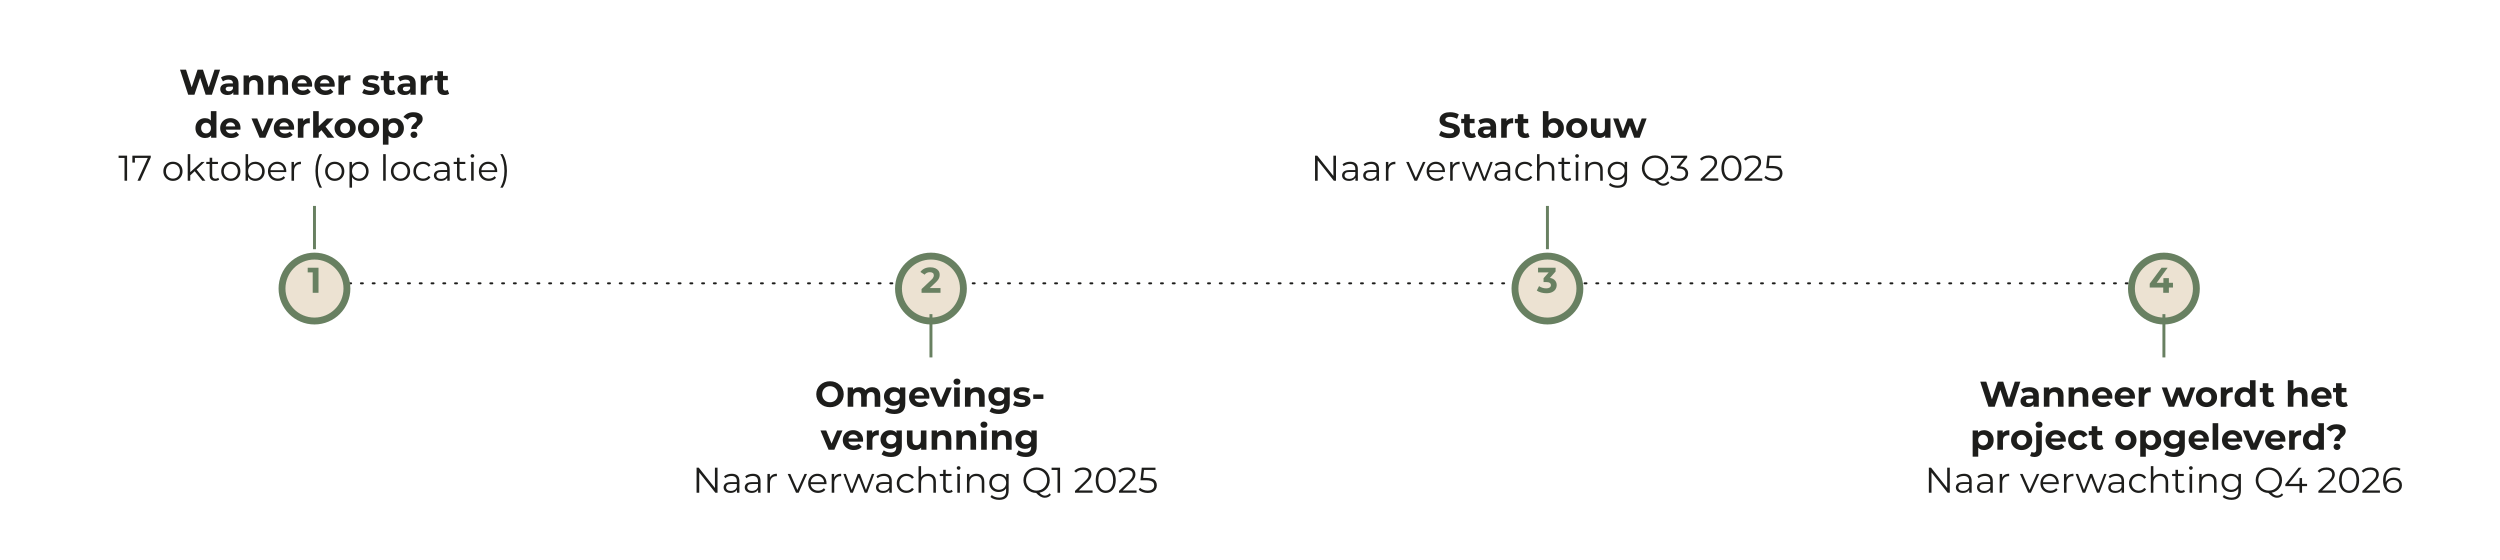 <?xml version="1.0" encoding="UTF-8"?>
<svg xmlns="http://www.w3.org/2000/svg" version="1.1" xmlns:xlink="http://www.w3.org/1999/xlink" viewBox="0 0 2541.33 569.33">
  <defs>
    <style>
      .st0 {
        fill: #688061;
      }

      .st1 {
        filter: url(#drop-shadow-3);
      }

      .st1, .st2, .st3, .st4, .st5, .st6, .st7 {
        stroke-miterlimit: 10;
      }

      .st1, .st3, .st5, .st6, .st7 {
        stroke: #688061;
      }

      .st1, .st5, .st6, .st7 {
        fill: #ece2d2;
        stroke-width: 7px;
      }

      .st8 {
        fill: #1d1d1b;
      }

      .st2, .st3, .st4 {
        fill: none;
      }

      .st2, .st4 {
        stroke: #1d1d1b;
        stroke-linecap: round;
        stroke-width: 2px;
      }

      .st3 {
        stroke-width: 3px;
      }

      .st4 {
        stroke-dasharray: 1.99 9.97;
      }

      .st5 {
        filter: url(#drop-shadow-1);
      }

      .st6 {
        filter: url(#drop-shadow-4);
      }

      .st7 {
        filter: url(#drop-shadow-2);
      }
    </style>
    <filter id="drop-shadow-1" x="261.33" y="235" width="116" height="116" filterUnits="userSpaceOnUse">
      <feOffset dx="0" dy="7"/>
      <feGaussianBlur result="blur" stdDeviation="7"/>
      <feFlood flood-color="#1d1d1b" flood-opacity=".2"/>
      <feComposite in2="blur" operator="in"/>
      <feComposite in="SourceGraphic"/>
    </filter>
    <filter id="drop-shadow-2" x="888.69" y="235.72" width="115.2" height="115.2" filterUnits="userSpaceOnUse">
      <feOffset dx="0" dy="7"/>
      <feGaussianBlur result="blur1" stdDeviation="7"/>
      <feFlood flood-color="#1d1d1b" flood-opacity=".2"/>
      <feComposite in2="blur1" operator="in"/>
      <feComposite in="SourceGraphic"/>
    </filter>
    <filter id="drop-shadow-3" x="1515.33" y="235.72" width="115.2" height="115.2" filterUnits="userSpaceOnUse">
      <feOffset dx="0" dy="7"/>
      <feGaussianBlur result="blur2" stdDeviation="7"/>
      <feFlood flood-color="#1d1d1b" flood-opacity=".2"/>
      <feComposite in2="blur2" operator="in"/>
      <feComposite in="SourceGraphic"/>
    </filter>
    <filter id="drop-shadow-4" x="2141.97" y="235.72" width="115.44" height="115.2" filterUnits="userSpaceOnUse">
      <feOffset dx="0" dy="7"/>
      <feGaussianBlur result="blur3" stdDeviation="7"/>
      <feFlood flood-color="#1d1d1b" flood-opacity=".2"/>
      <feComposite in2="blur3" operator="in"/>
      <feComposite in="SourceGraphic"/>
    </filter>
  </defs>
  <!-- Generator: Adobe Illustrator 29.1.0, SVG Export Plug-In . SVG Version: 2.0.0 Build 22)  -->
  <g>
    <g id="Laag_1">
      <g>
        <path class="st8" d="M1481.08,127.11c-.87-.53-1.84-.96-2.9-1.27-1.06-.32-2.11-.59-3.17-.84-1.06-.24-2.02-.49-2.9-.73-.87-.24-1.58-.56-2.11-.96s-.8-.93-.8-1.58c0-.56.16-1.05.47-1.48.32-.42.84-.77,1.57-1.04.73-.27,1.66-.4,2.8-.4s2.31.16,3.5.49c1.19.33,2.38.83,3.57,1.51l1.82-4.48c-1.19-.75-2.56-1.32-4.12-1.69-1.55-.38-3.13-.56-4.73-.56-2.4,0-4.4.36-5.99,1.07-1.59.72-2.78,1.68-3.57,2.88-.79,1.2-1.18,2.53-1.18,3.99,0,1.36.27,2.48.82,3.35.55.87,1.26,1.58,2.13,2.11s1.84.97,2.9,1.31c1.06.34,2.11.62,3.17.86,1.06.23,2.02.47,2.9.73s1.58.58,2.11.98c.53.4.8.94.8,1.62,0,.53-.17,1.01-.51,1.42s-.87.73-1.58.96c-.72.23-1.66.35-2.82.35-1.53,0-3.04-.25-4.53-.75-1.49-.5-2.79-1.13-3.88-1.91l-2,4.44c1.14.87,2.65,1.58,4.52,2.13,1.87.55,3.82.82,5.86.82,2.43,0,4.44-.36,6.03-1.09s2.79-1.69,3.59-2.88c.8-1.19,1.2-2.5,1.2-3.93,0-1.33-.27-2.44-.82-3.31-.55-.87-1.26-1.58-2.13-2.11Z"/>
        <path class="st8" d="M1488.37,133.26c0,2.33.64,4.08,1.93,5.26,1.29,1.18,3.08,1.77,5.39,1.77.87,0,1.72-.1,2.53-.31s1.51-.52,2.09-.93l-1.53-4.01c-.63.49-1.4.73-2.29.73-.75,0-1.35-.22-1.78-.67-.44-.45-.66-1.09-.66-1.91v-7.98h4.88v-4.37h-4.88v-4.77h-5.68v4.77h-3.02v4.37h3.02v8.05Z"/>
        <path class="st8" d="M1505.81,129.24c-1.24.5-2.14,1.18-2.71,2.06s-.86,1.89-.86,3.06.29,2.12.87,3.02c.58.9,1.42,1.61,2.51,2.13,1.09.52,2.4.78,3.93.78,1.72,0,3.13-.33,4.22-.98.75-.45,1.32-1.05,1.75-1.78v2.47h5.32v-11.18c0-2.99-.83-5.18-2.48-6.59-1.65-1.41-3.97-2.11-6.96-2.11-1.55,0-3.08.21-4.59.62-1.51.41-2.79,1-3.86,1.75l2.04,3.97c.7-.56,1.56-1,2.57-1.33,1.01-.33,2.03-.49,3.08-.49,1.53,0,2.67.34,3.41,1.02.74.68,1.11,1.63,1.11,2.84h-4.52c-1.99,0-3.61.25-4.84.75ZM1515.17,131.8v2c-.34.87-.89,1.54-1.64,1.99-.75.45-1.6.67-2.55.67-1,0-1.78-.21-2.35-.64-.57-.42-.86-1-.86-1.73,0-.66.25-1.2.75-1.64.5-.44,1.41-.66,2.75-.66h3.9Z"/>
        <path class="st8" d="M1531.42,123.01v-2.61h-5.43v19.59h5.68v-9.25c0-1.87.48-3.25,1.44-4.13.96-.89,2.21-1.33,3.77-1.33.22,0,.42,0,.62.02.19.01.41.03.66.05v-5.24c-1.85,0-3.41.36-4.7,1.07-.83.46-1.5,1.08-2.04,1.82Z"/>
        <path class="st8" d="M1542.92,133.26c0,2.33.64,4.08,1.93,5.26,1.29,1.18,3.08,1.77,5.39,1.77.87,0,1.72-.1,2.53-.31s1.51-.52,2.09-.93l-1.53-4.01c-.63.49-1.4.73-2.29.73-.75,0-1.35-.22-1.78-.67-.44-.45-.66-1.09-.66-1.91v-7.98h4.88v-4.37h-4.88v-4.77h-5.68v4.77h-3.02v4.37h3.02v8.05Z"/>
        <path class="st8" d="M1573.81,137.72c.49.6,1.06,1.1,1.71,1.48,1.24.73,2.72,1.09,4.44,1.09,1.84,0,3.5-.42,4.97-1.26,1.47-.84,2.63-2.01,3.5-3.51.86-1.5,1.29-3.28,1.29-5.32s-.43-3.85-1.29-5.35c-.86-1.5-2.03-2.67-3.5-3.5-1.47-.83-3.13-1.24-4.97-1.24-1.65,0-3.1.36-4.33,1.09-.58.34-1.1.78-1.57,1.29v-9.52h-5.68v27.02h5.43v-2.28ZM1576.43,125.43c.75-.44,1.6-.66,2.55-.66s1.79.22,2.53.66c.74.44,1.33,1.06,1.79,1.86.45.8.67,1.77.67,2.91s-.23,2.08-.67,2.9c-.45.81-1.04,1.44-1.79,1.88-.74.44-1.58.66-2.53.66s-1.8-.22-2.55-.66c-.75-.44-1.35-1.06-1.79-1.88-.44-.81-.66-1.78-.66-2.9s.22-2.11.66-2.91c.44-.8,1.03-1.42,1.79-1.86Z"/>
        <path class="st8" d="M1613.58,130.2c0-1.99-.46-3.74-1.38-5.24-.92-1.51-2.2-2.69-3.82-3.55-1.63-.86-3.47-1.29-5.54-1.29s-3.94.43-5.55,1.29c-1.62.86-2.89,2.05-3.82,3.57-.93,1.52-1.4,3.26-1.4,5.23s.47,3.67,1.4,5.19c.93,1.52,2.21,2.71,3.82,3.59,1.61.87,3.47,1.31,5.55,1.31s3.91-.44,5.54-1.31c1.63-.87,2.9-2.07,3.82-3.59.92-1.52,1.38-3.25,1.38-5.19ZM1607.17,133.1c-.44.81-1.03,1.44-1.78,1.88-.75.44-1.6.66-2.55.66s-1.8-.22-2.55-.66c-.75-.44-1.35-1.06-1.8-1.88s-.67-1.78-.67-2.9.22-2.11.67-2.91c.45-.8,1.05-1.42,1.8-1.86.75-.44,1.6-.66,2.55-.66s1.8.22,2.55.66c.75.44,1.35,1.06,1.78,1.86.44.8.66,1.77.66,2.91s-.22,2.08-.66,2.9Z"/>
        <path class="st8" d="M1637.1,140v-19.59h-5.68v9.69c0,1.19-.2,2.18-.58,2.97-.39.79-.92,1.37-1.6,1.75-.68.38-1.46.56-2.33.56-1.26,0-2.24-.38-2.93-1.15-.69-.76-1.04-1.96-1.04-3.59v-10.23h-5.68v11.07c0,2.02.35,3.67,1.06,4.97s1.69,2.26,2.97,2.9c1.28.63,2.73.95,4.35.95,1.5,0,2.9-.35,4.17-1.04.75-.41,1.38-.94,1.91-1.58v2.32h5.39Z"/>
        <polygon class="st8" points="1668.82 120.4 1664.07 133.68 1659.39 120.4 1654.58 120.4 1649.77 133.68 1645.15 120.4 1639.8 120.4 1646.86 140 1652.33 140 1656.86 127.83 1661.25 140 1666.75 140 1673.85 120.4 1668.82 120.4"/>
        <polygon class="st8" points="1355.42 178.88 1338.99 158.21 1336.77 158.21 1336.77 183.7 1339.47 183.7 1339.47 163.03 1355.86 183.7 1358.08 183.7 1358.08 158.21 1355.42 158.21 1355.42 178.88"/>
        <path class="st8" d="M1372.54,164.4c-1.51,0-2.94.23-4.3.67-1.36.45-2.53,1.09-3.5,1.91l1.17,1.93c.78-.68,1.72-1.23,2.84-1.64s2.29-.62,3.53-.62c1.8,0,3.15.44,4.06,1.31s1.37,2.12,1.37,3.75v1.17h-6.08c-1.82,0-3.27.25-4.35.75-1.08.5-1.86,1.15-2.33,1.97s-.71,1.72-.71,2.71c0,1.09.28,2.06.84,2.89.56.84,1.37,1.49,2.42,1.97,1.06.47,2.3.71,3.73.71,1.82,0,3.33-.38,4.53-1.13.88-.55,1.56-1.24,2.06-2.06v3.01h2.48v-11.87c0-2.5-.67-4.36-2.02-5.59-1.35-1.23-3.26-1.84-5.74-1.84ZM1375.39,180.84c-1.06.67-2.31,1-3.77,1-1.53,0-2.72-.33-3.57-.98-.85-.66-1.28-1.53-1.28-2.62,0-.97.36-1.78,1.08-2.44.72-.66,2-.98,3.84-.98h6.01v3.13c-.49,1.26-1.26,2.23-2.31,2.89Z"/>
        <path class="st8" d="M1394.02,164.4c-1.51,0-2.94.23-4.3.67-1.36.45-2.53,1.09-3.5,1.91l1.17,1.93c.78-.68,1.72-1.23,2.84-1.64s2.29-.62,3.53-.62c1.8,0,3.15.44,4.06,1.31s1.37,2.12,1.37,3.75v1.17h-6.08c-1.82,0-3.27.25-4.35.75-1.08.5-1.86,1.15-2.33,1.97s-.71,1.72-.71,2.71c0,1.09.28,2.06.84,2.89.56.84,1.37,1.49,2.42,1.97,1.06.47,2.3.71,3.73.71,1.82,0,3.33-.38,4.53-1.13.88-.55,1.56-1.24,2.06-2.06v3.01h2.48v-11.87c0-2.5-.67-4.36-2.02-5.59-1.35-1.23-3.26-1.84-5.74-1.84ZM1396.88,180.84c-1.06.67-2.31,1-3.77,1-1.53,0-2.72-.33-3.57-.98-.85-.66-1.28-1.53-1.28-2.62,0-.97.36-1.78,1.08-2.44.72-.66,2-.98,3.84-.98h6.01v3.13c-.49,1.26-1.26,2.23-2.31,2.89Z"/>
        <path class="st8" d="M1411.29,168.32v-3.74h-2.48v19.12h2.59v-9.76c0-2.26.57-4,1.71-5.23,1.14-1.23,2.72-1.84,4.74-1.84.1,0,.19,0,.29.02.1.01.19.02.29.02v-2.51c-1.87,0-3.44.38-4.7,1.15-1.09.66-1.89,1.6-2.44,2.77Z"/>
        <polygon class="st8" points="1439.24 180.88 1432.08 164.58 1429.39 164.58 1437.87 183.7 1440.53 183.7 1449.05 164.58 1446.5 164.58 1439.24 180.88"/>
        <path class="st8" d="M1464.37,165.62c-1.4-.81-2.99-1.22-4.79-1.22s-3.37.42-4.79,1.26c-1.42.84-2.54,1.98-3.35,3.44s-1.22,3.13-1.22,5.03.42,3.58,1.27,5.04c.85,1.47,2.03,2.62,3.53,3.46,1.5.84,3.25,1.26,5.24,1.26,1.53,0,2.93-.27,4.21-.8,1.28-.53,2.34-1.31,3.19-2.33l-1.46-1.67c-.73.85-1.6,1.48-2.6,1.89-1.01.41-2.09.62-3.26.62-1.48,0-2.8-.31-3.95-.93s-2.05-1.48-2.7-2.59c-.54-.92-.84-1.98-.93-3.15h16.06c0-.15,0-.29.02-.42.01-.13.02-.26.02-.38,0-1.92-.4-3.61-1.2-5.08-.8-1.47-1.9-2.61-3.3-3.42ZM1453.6,170.08c.58-1.09,1.4-1.94,2.44-2.55,1.04-.61,2.22-.91,3.53-.91s2.51.3,3.53.91c1.02.61,1.83,1.45,2.42,2.53.48.88.76,1.86.85,2.93h-13.61c.09-1.07.37-2.04.83-2.91Z"/>
        <path class="st8" d="M1476.62,168.32v-3.74h-2.48v19.12h2.59v-9.76c0-2.26.57-4,1.71-5.23,1.14-1.23,2.72-1.84,4.73-1.84.1,0,.19,0,.29.02.1.01.19.02.29.02v-2.51c-1.87,0-3.44.38-4.7,1.15-1.09.66-1.89,1.6-2.44,2.77Z"/>
        <polygon class="st8" points="1508.94 180.82 1502.84 164.58 1500.62 164.58 1494.46 180.81 1488.46 164.58 1485.98 164.58 1493.19 183.7 1495.63 183.7 1501.7 168.01 1507.72 183.7 1510.16 183.7 1517.41 164.58 1515.04 164.58 1508.94 180.82"/>
        <path class="st8" d="M1527.43,164.4c-1.51,0-2.94.23-4.3.67-1.36.45-2.53,1.09-3.5,1.91l1.17,1.93c.78-.68,1.72-1.23,2.84-1.64s2.29-.62,3.53-.62c1.8,0,3.15.44,4.06,1.31s1.37,2.12,1.37,3.75v1.17h-6.08c-1.82,0-3.27.25-4.35.75-1.08.5-1.86,1.15-2.33,1.97s-.71,1.72-.71,2.71c0,1.09.28,2.06.84,2.89.56.84,1.37,1.49,2.42,1.97,1.06.47,2.3.71,3.73.71,1.82,0,3.33-.38,4.53-1.13.88-.55,1.56-1.24,2.06-2.06v3.01h2.48v-11.87c0-2.5-.67-4.36-2.02-5.59-1.35-1.23-3.26-1.84-5.74-1.84ZM1530.29,180.84c-1.06.67-2.31,1-3.77,1-1.53,0-2.72-.33-3.57-.98-.85-.66-1.28-1.53-1.28-2.62,0-.97.36-1.78,1.08-2.44.72-.66,2-.98,3.84-.98h6.01v3.13c-.49,1.26-1.26,2.23-2.31,2.89Z"/>
        <path class="st8" d="M1546.44,167.59c1.09-.62,2.32-.93,3.68-.93,1.14,0,2.2.23,3.17.69.97.46,1.78,1.18,2.44,2.15l1.93-1.31c-.75-1.26-1.78-2.21-3.1-2.84-1.31-.63-2.78-.95-4.41-.95-1.89,0-3.59.41-5.08,1.24-1.49.83-2.66,1.97-3.51,3.42-.85,1.46-1.28,3.14-1.28,5.06s.42,3.58,1.28,5.04c.85,1.47,2.02,2.62,3.51,3.46s3.19,1.26,5.08,1.26c1.63,0,3.1-.32,4.41-.96,1.31-.64,2.34-1.58,3.1-2.82l-1.93-1.31c-.66.95-1.47,1.65-2.44,2.11-.97.46-2.03.69-3.17.69-1.36,0-2.59-.31-3.68-.93s-1.96-1.49-2.59-2.6c-.63-1.12-.95-2.43-.95-3.93s.32-2.82.95-3.93c.63-1.12,1.49-1.98,2.59-2.6Z"/>
        <path class="st8" d="M1576.28,165.29c-1.18-.59-2.54-.89-4.1-.89-1.85,0-3.44.4-4.77,1.18-1.01.6-1.81,1.37-2.4,2.3v-11.21h-2.59v27.02h2.59v-10.05c0-1.46.27-2.7.82-3.73.55-1.03,1.32-1.82,2.33-2.37,1.01-.55,2.19-.82,3.55-.82,1.82,0,3.24.52,4.24,1.55,1.01,1.03,1.51,2.56,1.51,4.57v10.85h2.58v-11.11c0-1.84-.33-3.37-1-4.59-.67-1.21-1.59-2.12-2.77-2.71Z"/>
        <path class="st8" d="M1593.38,181.66c-1.07,0-1.89-.3-2.46-.91-.57-.61-.86-1.47-.86-2.59v-11.44h5.83v-2.15h-5.83v-4.22h-2.59v4.22h-3.42v2.15h3.42v11.58c0,1.77.49,3.14,1.46,4.12.97.97,2.35,1.46,4.15,1.46.75,0,1.49-.11,2.2-.33.72-.22,1.33-.56,1.84-1.02l-.91-1.86c-.75.66-1.7.98-2.84.98Z"/>
        <path class="st8" d="M1603.14,156.68c-.53,0-.98.18-1.35.53-.36.35-.55.78-.55,1.29s.18.95.55,1.31c.36.36.81.55,1.35.55s1.01-.18,1.37-.55c.35-.36.53-.81.53-1.35s-.18-.93-.55-1.27c-.36-.34-.81-.51-1.35-.51Z"/>
        <rect class="st8" x="1601.83" y="164.58" width="2.59" height="19.12"/>
        <path class="st8" d="M1625.49,165.29c-1.18-.59-2.54-.89-4.1-.89-1.85,0-3.44.4-4.77,1.18-1.08.64-1.91,1.48-2.51,2.51v-3.51h-2.48v19.12h2.59v-10.05c0-1.46.27-2.7.82-3.73.55-1.03,1.32-1.82,2.33-2.37,1.01-.55,2.19-.82,3.55-.82,1.82,0,3.24.52,4.24,1.55,1.01,1.03,1.51,2.56,1.51,4.57v10.85h2.58v-11.11c0-1.84-.33-3.37-1-4.59-.67-1.21-1.59-2.12-2.77-2.71Z"/>
        <path class="st8" d="M1651.51,168.21c-.77-1.19-1.76-2.12-2.99-2.75-1.36-.7-2.89-1.06-4.59-1.06-1.82,0-3.46.39-4.92,1.17s-2.6,1.86-3.44,3.26-1.26,3-1.26,4.83.42,3.44,1.26,4.84,1.98,2.51,3.44,3.3,3.1,1.18,4.92,1.18c1.7,0,3.23-.36,4.59-1.09,1.17-.63,2.12-1.51,2.88-2.62v2.44c0,2.38-.57,4.13-1.71,5.26s-2.93,1.69-5.35,1.69c-1.48,0-2.88-.24-4.21-.71-1.32-.47-2.43-1.11-3.33-1.91l-1.31,1.97c1,.95,2.29,1.67,3.9,2.18s3.28.76,5.03.76c3.16,0,5.54-.77,7.16-2.31,1.61-1.54,2.42-3.96,2.42-7.27v-16.79h-2.48v3.63ZM1647.94,179.79c-1.09.59-2.34.89-3.75.89s-2.63-.3-3.73-.89-1.97-1.42-2.59-2.48c-.62-1.06-.93-2.28-.93-3.66s.31-2.6.93-3.64,1.48-1.86,2.59-2.46c1.1-.59,2.35-.89,3.73-.89s2.66.3,3.75.89c1.09.6,1.95,1.42,2.59,2.46.63,1.04.95,2.26.95,3.64s-.32,2.6-.95,3.66c-.63,1.06-1.49,1.88-2.59,2.48Z"/>
        <path class="st8" d="M1690.8,186.61c-.68,0-1.37-.14-2.06-.42-.69-.28-1.4-.71-2.11-1.29-.44-.36-.88-.78-1.33-1.25.85-.16,1.66-.39,2.44-.7,1.63-.64,3.04-1.55,4.24-2.71,1.2-1.17,2.14-2.54,2.8-4.12s1-3.3,1-5.17-.33-3.59-1-5.17-1.6-2.95-2.8-4.12c-1.2-1.17-2.62-2.07-4.24-2.71-1.63-.64-3.4-.96-5.32-.96s-3.73.32-5.35.96c-1.63.64-3.04,1.55-4.24,2.73-1.2,1.18-2.14,2.55-2.8,4.12-.67,1.57-1,3.28-1,5.15s.33,3.59,1,5.15c.67,1.57,1.6,2.94,2.8,4.12,1.2,1.18,2.62,2.09,4.26,2.73,1.5.59,3.13.9,4.87.95.73.75,1.43,1.43,2.07,1.99.78.68,1.54,1.23,2.28,1.66.74.42,1.47.73,2.2.93s1.48.29,2.26.29c2.53,0,4.59-.97,6.19-2.91l-1.31-1.57c-1.34,1.55-2.95,2.33-4.84,2.33ZM1674.76,178.49c-.96-.97-1.71-2.09-2.26-3.37-.55-1.27-.82-2.66-.82-4.17s.27-2.93.82-4.21c.55-1.27,1.3-2.39,2.26-3.35.96-.96,2.09-1.7,3.41-2.22,1.31-.52,2.73-.78,4.26-.78s2.94.26,4.24.78c1.3.52,2.43,1.26,3.39,2.22s1.71,2.08,2.24,3.35c.53,1.27.8,2.68.8,4.21s-.27,2.9-.8,4.17c-.53,1.28-1.28,2.4-2.24,3.37-.96.97-2.09,1.72-3.39,2.24-1.3.52-2.71.78-4.24.78s-2.95-.26-4.26-.78c-1.31-.52-2.45-1.27-3.41-2.24Z"/>
        <path class="st8" d="M1713.77,171.14c-1.36-1.22-3.34-1.88-5.93-2.01l7.22-9.06v-1.86h-16.39v2.33h13.03l-7.05,8.85v1.93h1.82c2.38,0,4.12.46,5.23,1.38,1.1.92,1.66,2.16,1.66,3.71s-.56,2.79-1.69,3.71c-1.13.92-2.75,1.38-4.86,1.38-1.65,0-3.17-.28-4.57-.84-1.4-.56-2.51-1.26-3.33-2.11l-1.28,2.08c1,1,2.31,1.79,3.95,2.39,1.64.6,3.38.89,5.23.89,2.06,0,3.78-.33,5.15-.98,1.37-.66,2.4-1.55,3.08-2.7.68-1.14,1.02-2.43,1.02-3.86,0-2.14-.76-3.88-2.28-5.24Z"/>
        <path class="st8" d="M1741.32,172.85c1.14-1.12,2.01-2.12,2.6-3,.59-.89,1.01-1.73,1.24-2.53.23-.8.35-1.61.35-2.44,0-1.41-.35-2.63-1.04-3.68-.69-1.04-1.67-1.84-2.93-2.38-1.26-.55-2.76-.82-4.48-.82-1.92,0-3.65.32-5.21.95-1.55.63-2.83,1.53-3.82,2.7l1.86,1.6c.83-.97,1.81-1.69,2.97-2.15s2.48-.69,3.99-.69c1.97,0,3.45.42,4.46,1.27,1.01.85,1.51,2.02,1.51,3.5,0,.56-.08,1.15-.25,1.78-.17.63-.5,1.31-.98,2.02s-1.21,1.55-2.18,2.49l-10.6,10.38v1.86h17.88v-2.33h-14.04l8.68-8.52Z"/>
        <path class="st8" d="M1765.28,159.54c-1.53-1.03-3.28-1.55-5.24-1.55s-3.71.52-5.24,1.55c-1.53,1.03-2.73,2.51-3.61,4.44-.87,1.93-1.31,4.26-1.31,6.97s.44,5.04,1.31,6.97,2.08,3.41,3.61,4.44c1.53,1.03,3.28,1.55,5.24,1.55s3.71-.52,5.24-1.55c1.53-1.03,2.74-2.51,3.62-4.44.89-1.93,1.33-4.25,1.33-6.97s-.44-5.04-1.33-6.97c-.89-1.93-2.09-3.41-3.62-4.44ZM1766.59,176.73c-.63,1.57-1.51,2.76-2.62,3.57-1.12.81-2.43,1.22-3.93,1.22s-2.76-.41-3.9-1.22c-1.14-.81-2.03-2-2.66-3.57-.63-1.57-.95-3.49-.95-5.77s.32-4.21.95-5.77c.63-1.57,1.52-2.75,2.66-3.57,1.14-.81,2.44-1.22,3.9-1.22s2.82.41,3.93,1.22c1.12.81,1.99,2,2.62,3.57.63,1.57.95,3.49.95,5.77s-.32,4.21-.95,5.77Z"/>
        <path class="st8" d="M1786.04,172.85c1.14-1.12,2.01-2.12,2.6-3,.59-.89,1.01-1.73,1.24-2.53.23-.8.35-1.61.35-2.44,0-1.41-.35-2.63-1.04-3.68-.69-1.04-1.67-1.84-2.93-2.38-1.26-.55-2.76-.82-4.48-.82-1.92,0-3.65.32-5.21.95-1.55.63-2.83,1.53-3.82,2.7l1.86,1.6c.83-.97,1.81-1.69,2.97-2.15s2.48-.69,3.99-.69c1.97,0,3.45.42,4.46,1.27,1.01.85,1.51,2.02,1.51,3.5,0,.56-.08,1.15-.25,1.78-.17.63-.5,1.31-.98,2.02s-1.21,1.55-2.18,2.49l-10.6,10.38v1.86h17.88v-2.33h-14.04l8.68-8.52Z"/>
        <path class="st8" d="M1810.93,172.25c-.69-1.13-1.82-2.01-3.37-2.64-1.55-.63-3.62-.95-6.19-.95h-3.29l.86-8.12h11.68v-2.33h-13.95l-1.31,12.78h5.43c2.16,0,3.86.22,5.1.66,1.24.44,2.12,1.05,2.64,1.84.52.79.78,1.73.78,2.82,0,1.55-.56,2.81-1.69,3.77-1.13.96-2.77,1.44-4.93,1.44-1.63,0-3.14-.28-4.53-.84-1.4-.56-2.5-1.26-3.3-2.11l-1.27,2.08c.97,1,2.28,1.79,3.93,2.39,1.65.6,3.39.89,5.21.89,2.09,0,3.81-.34,5.17-1.02,1.36-.68,2.38-1.61,3.06-2.79.68-1.18,1.02-2.48,1.02-3.92,0-1.51-.35-2.82-1.04-3.95Z"/>
      </g>
      <g>
        <polygon class="st8" points="212.14 88.85 206.31 70.8 200.85 70.8 194.84 88.72 189.09 70.8 182.97 70.8 191.31 96.29 197.64 96.29 203.42 79.02 209.04 96.29 215.38 96.29 223.72 70.8 218.08 70.8 212.14 88.85"/>
        <path class="st8" d="M227.44,85.53c-1.24.5-2.14,1.18-2.71,2.06-.57.87-.86,1.89-.86,3.06s.29,2.12.87,3.02c.58.9,1.42,1.61,2.51,2.13,1.09.52,2.4.78,3.93.78,1.72,0,3.13-.33,4.22-.98.75-.45,1.32-1.05,1.75-1.78v2.47h5.32v-11.18c0-2.99-.83-5.18-2.48-6.59-1.65-1.41-3.97-2.11-6.96-2.11-1.55,0-3.08.21-4.59.62-1.51.41-2.79,1-3.86,1.75l2.04,3.97c.7-.56,1.56-1,2.57-1.33,1.01-.33,2.03-.49,3.08-.49,1.53,0,2.66.34,3.41,1.02.74.68,1.11,1.63,1.11,2.84h-4.52c-1.99,0-3.61.25-4.84.75ZM236.8,88.1v2c-.34.87-.89,1.54-1.64,1.99-.75.45-1.6.67-2.55.67-1,0-1.78-.21-2.35-.64-.57-.42-.86-1-.86-1.73,0-.66.25-1.2.75-1.64.5-.44,1.41-.66,2.75-.66h3.9Z"/>
        <path class="st8" d="M253.29,86.61c0-1.21.2-2.21.6-2.99.4-.78.96-1.35,1.68-1.73.72-.38,1.52-.56,2.42-.56,1.26,0,2.24.38,2.93,1.13.69.75,1.04,1.92,1.04,3.5v10.34h5.68v-11.22c0-1.99-.35-3.62-1.06-4.9-.7-1.28-1.67-2.22-2.9-2.84-1.23-.62-2.62-.93-4.17-.93-1.68,0-3.17.35-4.48,1.06-.78.42-1.44.96-2,1.59v-2.36h-5.43v19.59h5.68v-9.69Z"/>
        <path class="st8" d="M278.46,86.61c0-1.21.2-2.21.6-2.99.4-.78.96-1.35,1.68-1.73.72-.38,1.52-.56,2.42-.56,1.26,0,2.24.38,2.93,1.13.69.75,1.04,1.92,1.04,3.5v10.34h5.68v-11.22c0-1.99-.35-3.62-1.06-4.9-.7-1.28-1.67-2.22-2.9-2.84-1.23-.62-2.62-.93-4.17-.93-1.68,0-3.17.35-4.48,1.06-.78.42-1.44.96-2,1.59v-2.36h-5.43v19.59h5.68v-9.69Z"/>
        <path class="st8" d="M312.27,77.63c-1.54-.81-3.27-1.22-5.19-1.22s-3.78.43-5.35,1.29c-1.58.86-2.82,2.05-3.73,3.57-.91,1.52-1.37,3.26-1.37,5.23s.46,3.67,1.38,5.19c.92,1.52,2.23,2.71,3.92,3.59,1.69.87,3.65,1.31,5.88,1.31,1.77,0,3.34-.27,4.7-.82,1.36-.55,2.49-1.33,3.39-2.35l-3.02-3.28c-.66.63-1.38,1.11-2.17,1.42s-1.71.47-2.75.47c-1.17,0-2.18-.21-3.04-.64-.86-.42-1.53-1.04-2-1.86-.26-.44-.44-.92-.56-1.44h14.81c.02-.24.05-.5.07-.78.02-.28.04-.53.04-.75,0-2.11-.45-3.93-1.35-5.45-.9-1.52-2.12-2.68-3.66-3.5ZM304.55,81.34c.74-.42,1.6-.64,2.57-.64s1.82.21,2.55.64c.73.42,1.3,1.01,1.71,1.77.27.5.45,1.06.54,1.67h-9.63c.09-.61.27-1.17.53-1.66.41-.76.99-1.36,1.73-1.78Z"/>
        <path class="st8" d="M324.91,95.27c1.69.87,3.65,1.31,5.88,1.31,1.77,0,3.34-.27,4.7-.82,1.36-.55,2.49-1.33,3.39-2.35l-3.02-3.28c-.66.63-1.38,1.11-2.17,1.42s-1.71.47-2.75.47c-1.17,0-2.18-.21-3.04-.64-.86-.42-1.53-1.04-2-1.86-.26-.44-.44-.92-.56-1.44h14.81c.02-.24.05-.5.07-.78.02-.28.04-.53.04-.75,0-2.11-.45-3.93-1.35-5.45-.9-1.52-2.12-2.68-3.66-3.5s-3.27-1.22-5.19-1.22-3.78.43-5.35,1.29c-1.58.86-2.82,2.05-3.73,3.57-.91,1.52-1.37,3.26-1.37,5.23s.46,3.67,1.38,5.19c.92,1.52,2.23,2.71,3.92,3.59ZM327.53,81.34c.74-.42,1.6-.64,2.57-.64s1.82.21,2.55.64c.73.42,1.3,1.01,1.71,1.77.27.5.45,1.06.54,1.67h-9.63c.09-.61.27-1.17.53-1.66.41-.76.99-1.36,1.73-1.78Z"/>
        <path class="st8" d="M349.73,87.04c0-1.87.48-3.25,1.44-4.13.96-.89,2.22-1.33,3.77-1.33.22,0,.42,0,.62.02.19.01.41.03.66.05v-5.24c-1.85,0-3.41.36-4.7,1.07-.83.46-1.5,1.08-2.04,1.82v-2.61h-5.43v19.59h5.68v-9.25Z"/>
        <path class="st8" d="M383.55,86.01c-.69-.4-1.46-.71-2.31-.93-.85-.22-1.69-.38-2.53-.49-.84-.11-1.61-.24-2.31-.38-.7-.15-1.27-.34-1.69-.58-.42-.24-.64-.61-.64-1.09,0-.53.29-.97.87-1.31.58-.34,1.51-.51,2.77-.51.9,0,1.83.1,2.79.31.96.21,1.91.59,2.86,1.15l1.89-4.04c-.92-.56-2.08-.98-3.46-1.27-1.38-.29-2.74-.44-4.08-.44-1.89,0-3.52.27-4.88.82-1.36.55-2.4,1.29-3.11,2.24-.72.95-1.07,2.04-1.07,3.28,0,1.12.21,2.03.64,2.73s.99,1.26,1.69,1.67c.7.41,1.48.72,2.33.93.85.21,1.69.37,2.53.49s1.61.24,2.31.36,1.27.3,1.69.53c.42.23.64.58.64,1.04,0,.56-.27,1-.82,1.31s-1.47.47-2.79.47c-1.19,0-2.4-.18-3.62-.53-1.23-.35-2.29-.81-3.19-1.37l-1.89,4.08c.9.61,2.12,1.11,3.66,1.51,1.54.4,3.15.6,4.83.6,1.97,0,3.64-.27,5.01-.8,1.37-.53,2.42-1.27,3.15-2.2s1.09-2.01,1.09-3.22c0-1.12-.22-2.02-.66-2.71-.44-.69-1-1.24-1.69-1.64Z"/>
        <path class="st8" d="M390.08,89.56c0,2.33.64,4.08,1.93,5.26s3.08,1.77,5.39,1.77c.87,0,1.72-.1,2.53-.31.81-.21,1.51-.52,2.09-.93l-1.53-4.01c-.63.49-1.4.73-2.29.73-.75,0-1.35-.22-1.78-.67-.44-.45-.66-1.09-.66-1.91v-7.98h4.88v-4.37h-4.88v-4.77h-5.68v4.77h-3.02v4.37h3.02v8.05Z"/>
        <path class="st8" d="M407.53,85.53c-1.24.5-2.14,1.18-2.71,2.06s-.86,1.89-.86,3.06.29,2.12.87,3.02,1.42,1.61,2.51,2.13c1.09.52,2.4.78,3.93.78,1.72,0,3.13-.33,4.22-.98.75-.45,1.32-1.05,1.75-1.78v2.47h5.32v-11.18c0-2.99-.83-5.18-2.48-6.59-1.65-1.41-3.97-2.11-6.96-2.11-1.55,0-3.08.21-4.59.62-1.51.41-2.79,1-3.86,1.75l2.04,3.97c.7-.56,1.56-1,2.57-1.33,1.01-.33,2.03-.49,3.08-.49,1.53,0,2.66.34,3.41,1.02.74.68,1.11,1.63,1.11,2.84h-4.52c-1.99,0-3.61.25-4.84.75ZM416.89,88.1v2c-.34.87-.89,1.54-1.64,1.99-.75.45-1.6.67-2.55.67-1,0-1.78-.21-2.35-.64-.57-.42-.86-1-.86-1.73,0-.66.25-1.2.75-1.64.5-.44,1.41-.66,2.75-.66h3.9Z"/>
        <path class="st8" d="M433.13,79.31v-2.61h-5.43v19.59h5.68v-9.25c0-1.87.48-3.25,1.44-4.13.96-.89,2.22-1.33,3.77-1.33.22,0,.42,0,.62.02.19.01.41.03.66.05v-5.24c-1.85,0-3.41.36-4.7,1.07-.83.46-1.5,1.08-2.04,1.82Z"/>
        <path class="st8" d="M444.64,89.56c0,2.33.64,4.08,1.93,5.26s3.08,1.77,5.39,1.77c.87,0,1.72-.1,2.53-.31.81-.21,1.51-.52,2.09-.93l-1.53-4.01c-.63.49-1.4.73-2.29.73-.75,0-1.35-.22-1.78-.67-.44-.45-.66-1.09-.66-1.91v-7.98h4.88v-4.37h-4.88v-4.77h-5.68v4.77h-3.02v4.37h3.02v8.05Z"/>
        <path class="st8" d="M220.02,140v-27.02h-5.68v9.49c-.45-.5-.96-.92-1.53-1.26-1.24-.73-2.68-1.09-4.33-1.09-1.85,0-3.51.41-4.99,1.24-1.48.83-2.65,1.99-3.51,3.5-.86,1.51-1.29,3.29-1.29,5.35s.43,3.81,1.29,5.32c.86,1.51,2.03,2.68,3.51,3.51,1.48.84,3.14,1.26,4.99,1.26,1.72,0,3.2-.36,4.42-1.09.65-.38,1.21-.88,1.69-1.47v2.28h5.43ZM213.78,133.1c-.45.81-1.05,1.44-1.8,1.88-.75.44-1.59.66-2.51.66s-1.8-.22-2.55-.66c-.75-.44-1.35-1.06-1.8-1.88-.45-.81-.67-1.78-.67-2.9s.22-2.11.67-2.91c.45-.8,1.05-1.42,1.8-1.86.75-.44,1.6-.66,2.55-.66s1.76.22,2.51.66c.75.44,1.35,1.06,1.8,1.86.45.8.67,1.77.67,2.91s-.22,2.08-.67,2.9Z"/>
        <path class="st8" d="M239.45,121.33c-1.54-.81-3.27-1.22-5.19-1.22s-3.78.43-5.35,1.29c-1.58.86-2.82,2.05-3.73,3.57-.91,1.52-1.37,3.26-1.37,5.23s.46,3.67,1.38,5.19c.92,1.52,2.23,2.71,3.92,3.59s3.65,1.31,5.88,1.31c1.77,0,3.34-.27,4.7-.82,1.36-.55,2.49-1.33,3.39-2.35l-3.02-3.28c-.66.63-1.38,1.11-2.17,1.42-.79.32-1.71.47-2.75.47-1.17,0-2.18-.21-3.04-.64s-1.53-1.04-2-1.86c-.26-.44-.44-.92-.55-1.44h14.81c.02-.24.05-.5.07-.78.02-.28.04-.53.04-.75,0-2.11-.45-3.93-1.35-5.45-.9-1.52-2.12-2.68-3.66-3.5ZM231.73,125.05c.74-.42,1.6-.64,2.57-.64s1.82.21,2.55.64,1.3,1.01,1.71,1.77c.27.5.45,1.06.54,1.67h-9.63c.09-.61.27-1.17.53-1.66.41-.76.99-1.36,1.73-1.78Z"/>
        <polygon class="st8" points="272.54 120.4 266.92 133.74 261.5 120.4 255.64 120.4 263.87 140 269.74 140 278 120.4 272.54 120.4"/>
        <path class="st8" d="M297.6,137.12l-3.02-3.28c-.66.63-1.38,1.11-2.17,1.42s-1.71.47-2.75.47c-1.17,0-2.18-.21-3.04-.64s-1.53-1.04-2-1.86c-.26-.44-.44-.92-.55-1.44h14.81c.02-.24.05-.5.07-.78.02-.28.04-.53.04-.75,0-2.11-.45-3.93-1.35-5.45-.9-1.52-2.12-2.68-3.66-3.5s-3.27-1.22-5.19-1.22-3.78.43-5.35,1.29c-1.58.86-2.82,2.05-3.73,3.57-.91,1.52-1.37,3.26-1.37,5.23s.46,3.67,1.38,5.19c.92,1.52,2.23,2.71,3.92,3.59s3.65,1.31,5.88,1.31c1.77,0,3.34-.27,4.7-.82,1.36-.55,2.49-1.33,3.39-2.35ZM286.25,125.05c.74-.42,1.6-.64,2.57-.64s1.82.21,2.55.64c.73.42,1.3,1.01,1.71,1.77.27.5.45,1.06.54,1.67h-9.63c.09-.61.27-1.17.53-1.66.41-.76.99-1.36,1.73-1.78Z"/>
        <path class="st8" d="M308.19,123.01v-2.61h-5.43v19.59h5.68v-9.25c0-1.87.48-3.25,1.44-4.13.96-.89,2.22-1.33,3.77-1.33.22,0,.42,0,.62.02.19.01.41.03.66.05v-5.24c-1.85,0-3.41.36-4.7,1.07-.83.46-1.5,1.08-2.04,1.82Z"/>
        <polygon class="st8" points="324 135.02 326.75 132.33 332.92 140 339.81 140 330.92 128.7 339.08 120.4 332.3 120.4 324 128.28 324 112.97 318.32 112.97 318.32 140 324 140 324 135.02"/>
        <path class="st8" d="M360.2,135.39c.92-1.52,1.38-3.25,1.38-5.19s-.46-3.74-1.38-5.24c-.92-1.51-2.2-2.69-3.82-3.55-1.63-.86-3.47-1.29-5.54-1.29s-3.94.43-5.55,1.29c-1.62.86-2.89,2.05-3.82,3.57-.93,1.52-1.4,3.26-1.4,5.23s.47,3.67,1.4,5.19c.93,1.52,2.21,2.71,3.82,3.59,1.61.87,3.47,1.31,5.55,1.31s3.91-.44,5.54-1.31c1.63-.87,2.9-2.07,3.82-3.59ZM355.18,133.1c-.44.81-1.03,1.44-1.78,1.88-.75.44-1.6.66-2.55.66s-1.8-.22-2.55-.66c-.75-.44-1.35-1.06-1.8-1.88-.45-.81-.67-1.78-.67-2.9s.22-2.11.67-2.91c.45-.8,1.05-1.42,1.8-1.86.75-.44,1.6-.66,2.55-.66s1.8.22,2.55.66c.75.44,1.35,1.06,1.78,1.86.44.8.66,1.77.66,2.91s-.22,2.08-.66,2.9Z"/>
        <path class="st8" d="M380.23,121.41c-1.63-.86-3.47-1.29-5.54-1.29s-3.94.43-5.55,1.29c-1.62.86-2.89,2.05-3.82,3.57-.93,1.52-1.4,3.26-1.4,5.23s.47,3.67,1.4,5.19c.93,1.52,2.21,2.71,3.82,3.59,1.61.87,3.47,1.31,5.55,1.31s3.91-.44,5.54-1.31c1.63-.87,2.9-2.07,3.82-3.59.92-1.52,1.38-3.25,1.38-5.19s-.46-3.74-1.38-5.24c-.92-1.51-2.2-2.69-3.82-3.55ZM379.03,133.1c-.44.81-1.03,1.44-1.78,1.88-.75.44-1.6.66-2.55.66s-1.8-.22-2.55-.66c-.75-.44-1.35-1.06-1.8-1.88-.45-.81-.67-1.78-.67-2.9s.22-2.11.67-2.91c.45-.8,1.05-1.42,1.8-1.86.75-.44,1.6-.66,2.55-.66s1.8.22,2.55.66c.75.44,1.35,1.06,1.78,1.86.44.8.66,1.77.66,2.91s-.22,2.08-.66,2.9Z"/>
        <path class="st8" d="M400.81,140.29c1.84,0,3.5-.41,4.97-1.24,1.47-.83,2.63-1.99,3.5-3.5.86-1.5,1.29-3.29,1.29-5.35s-.43-3.81-1.29-5.32c-.86-1.5-2.03-2.68-3.5-3.51-1.47-.84-3.13-1.26-4.97-1.26-1.72,0-3.21.36-4.44,1.09-.65.38-1.22.88-1.71,1.48v-2.28h-5.43v26.66h5.68v-9.16c.46.51.98.95,1.57,1.29,1.24.73,2.68,1.09,4.33,1.09ZM395.49,133.1c-.44-.81-.66-1.78-.66-2.9s.22-2.11.66-2.91c.44-.8,1.03-1.42,1.78-1.86.75-.44,1.6-.66,2.55-.66s1.79.22,2.53.66c.74.44,1.33,1.06,1.78,1.86.45.8.67,1.77.67,2.91s-.22,2.08-.67,2.9-1.04,1.44-1.78,1.88c-.74.44-1.58.66-2.53.66s-1.8-.22-2.55-.66c-.75-.44-1.35-1.06-1.78-1.88Z"/>
        <path class="st8" d="M423.33,139.3c.64-.66.96-1.43.96-2.33s-.32-1.69-.96-2.31c-.64-.62-1.49-.93-2.53-.93s-1.86.31-2.51.93c-.66.62-.98,1.39-.98,2.31s.33,1.67.98,2.33c.66.66,1.49.98,2.51.98s1.89-.33,2.53-.98Z"/>
        <path class="st8" d="M422.24,124.46c-.42.4-.88.82-1.37,1.26-.49.44-.94.91-1.37,1.42s-.78,1.09-1.06,1.75c-.28.66-.42,1.41-.42,2.26h5.5c0-.66.15-1.23.46-1.71s.69-.95,1.15-1.38c.46-.44.95-.89,1.47-1.35s1.01-.96,1.48-1.49c.46-.53.84-1.17,1.13-1.89.29-.73.44-1.57.44-2.51,0-1.46-.39-2.68-1.18-3.68-.79-1-1.88-1.75-3.26-2.28-1.38-.52-2.99-.78-4.81-.78-2.45,0-4.54.44-6.26,1.33-1.72.89-3.07,2.07-4.04,3.55l4.41,2.59c.58-.85,1.32-1.51,2.22-1.98.9-.47,1.92-.71,3.06-.71s2.14.27,2.86.8,1.08,1.24,1.08,2.11c0,.53-.14,1.02-.42,1.46-.28.44-.63.86-1.06,1.26Z"/>
        <polygon class="st8" points="120.56 160.54 126.57 160.54 126.57 183.7 129.19 183.7 129.19 158.21 120.56 158.21 120.56 160.54"/>
        <polygon class="st8" points="134.55 165.31 137.13 165.31 137.13 160.54 150.23 160.54 139.76 183.7 142.6 183.7 153.27 160.06 153.27 158.21 134.55 158.21 134.55 165.31"/>
        <path class="st8" d="M180.82,165.64c-1.47-.83-3.15-1.24-5.04-1.24s-3.53.41-4.99,1.24c-1.46.83-2.61,1.97-3.46,3.42-.85,1.46-1.27,3.14-1.27,5.06s.42,3.58,1.27,5.04c.85,1.47,2.01,2.62,3.48,3.46,1.47.84,3.13,1.26,4.97,1.26s3.54-.42,5.03-1.26c1.48-.84,2.64-1.99,3.48-3.46.84-1.47,1.26-3.15,1.26-5.04s-.42-3.61-1.26-5.06-1.99-2.6-3.46-3.42ZM181.98,178.04c-.62,1.13-1.46,2-2.53,2.62s-2.29.93-3.68.93-2.54-.31-3.61-.93c-1.07-.62-1.92-1.49-2.55-2.62-.63-1.13-.95-2.43-.95-3.92s.32-2.82.95-3.93c.63-1.12,1.48-1.98,2.55-2.6,1.07-.62,2.28-.93,3.64-.93s2.57.31,3.64.93,1.91,1.49,2.53,2.6c.62,1.12.93,2.43.93,3.93s-.31,2.79-.93,3.92Z"/>
        <polygon class="st8" points="208.01 164.58 204.84 164.58 193.4 175 193.4 156.68 190.82 156.68 190.82 183.7 193.4 183.7 193.4 178.24 197.91 174.07 205.64 183.7 208.81 183.7 199.84 172.39 208.01 164.58"/>
        <path class="st8" d="M219.04,181.66c-1.07,0-1.89-.3-2.46-.91-.57-.61-.86-1.47-.86-2.59v-11.44h5.83v-2.15h-5.83v-4.22h-2.59v4.22h-3.42v2.15h3.42v11.58c0,1.77.49,3.14,1.46,4.12.97.97,2.35,1.46,4.15,1.46.75,0,1.49-.11,2.2-.33.72-.22,1.33-.56,1.84-1.02l-.91-1.86c-.75.66-1.7.98-2.84.98Z"/>
        <path class="st8" d="M239.64,165.64c-1.47-.83-3.15-1.24-5.04-1.24s-3.53.41-4.99,1.24c-1.46.83-2.61,1.97-3.46,3.42-.85,1.46-1.27,3.14-1.27,5.06s.42,3.58,1.27,5.04c.85,1.47,2.01,2.62,3.48,3.46,1.47.84,3.13,1.26,4.97,1.26s3.54-.42,5.03-1.26c1.48-.84,2.64-1.99,3.48-3.46.84-1.47,1.26-3.15,1.26-5.04s-.42-3.61-1.26-5.06-1.99-2.6-3.46-3.42ZM240.8,178.04c-.62,1.13-1.46,2-2.53,2.62s-2.29.93-3.68.93-2.54-.31-3.61-.93c-1.07-.62-1.92-1.49-2.55-2.62-.63-1.13-.95-2.43-.95-3.92s.32-2.82.95-3.93c.63-1.12,1.48-1.98,2.55-2.6,1.07-.62,2.28-.93,3.64-.93s2.57.31,3.64.93,1.91,1.49,2.53,2.6c.62,1.12.93,2.43.93,3.93s-.31,2.79-.93,3.92Z"/>
        <path class="st8" d="M264.4,165.62c-1.44-.81-3.08-1.22-4.9-1.22-1.65,0-3.14.38-4.48,1.13-1.14.64-2.06,1.55-2.8,2.69v-11.54h-2.59v27.02h2.48v-3.83c.74,1.22,1.69,2.18,2.88,2.86,1.34.76,2.84,1.15,4.52,1.15,1.82,0,3.45-.41,4.9-1.24,1.44-.82,2.58-1.97,3.41-3.44.83-1.47,1.24-3.16,1.24-5.08s-.41-3.64-1.24-5.1c-.83-1.46-1.96-2.59-3.41-3.41ZM265.51,178.04c-.63,1.13-1.48,2-2.55,2.62-1.07.62-2.28.93-3.64.93s-2.58-.31-3.66-.93c-1.08-.62-1.93-1.49-2.55-2.62s-.93-2.43-.93-3.92.31-2.82.93-3.93c.62-1.12,1.47-1.98,2.55-2.6,1.08-.62,2.3-.93,3.66-.93s2.57.31,3.64.93c1.07.62,1.92,1.49,2.55,2.6.63,1.12.95,2.43.95,3.93s-.32,2.79-.95,3.92Z"/>
        <path class="st8" d="M286.54,165.62c-1.4-.81-2.99-1.22-4.79-1.22s-3.37.42-4.79,1.26-2.54,1.98-3.35,3.44c-.81,1.46-1.22,3.13-1.22,5.03s.42,3.58,1.27,5.04c.85,1.47,2.03,2.62,3.53,3.46,1.5.84,3.25,1.26,5.24,1.26,1.53,0,2.93-.27,4.21-.8s2.34-1.31,3.19-2.33l-1.46-1.67c-.73.85-1.6,1.48-2.6,1.89-1.01.41-2.09.62-3.26.62-1.48,0-2.8-.31-3.95-.93-1.15-.62-2.05-1.48-2.7-2.59-.54-.92-.84-1.98-.93-3.15h16.06c0-.15,0-.29.02-.42.01-.13.02-.26.02-.38,0-1.92-.4-3.61-1.2-5.08-.8-1.47-1.9-2.61-3.3-3.42ZM275.78,170.08c.58-1.09,1.4-1.94,2.44-2.55,1.04-.61,2.22-.91,3.53-.91s2.51.3,3.53.91c1.02.61,1.83,1.45,2.42,2.53.48.88.76,1.86.85,2.93h-13.61c.09-1.07.37-2.04.83-2.91Z"/>
        <path class="st8" d="M298.8,168.32v-3.74h-2.48v19.12h2.59v-9.76c0-2.26.57-4,1.71-5.23,1.14-1.23,2.72-1.84,4.73-1.84.1,0,.19,0,.29.02.1.01.19.02.29.02v-2.51c-1.87,0-3.44.38-4.7,1.15-1.09.66-1.89,1.6-2.44,2.77Z"/>
        <path class="st8" d="M327.35,156.68h-2.48c-1.34,2.16-2.37,4.7-3.11,7.63-.74,2.93-1.11,6.06-1.11,9.42s.37,6.48,1.11,9.38c.74,2.9,1.78,5.46,3.11,7.67h2.48c-1.43-2.5-2.48-5.15-3.15-7.96-.67-2.8-1-5.83-1-9.09s.33-6.28,1-9.09c.67-2.8,1.72-5.46,3.15-7.96Z"/>
        <path class="st8" d="M345.29,165.64c-1.47-.83-3.15-1.24-5.04-1.24s-3.53.41-4.99,1.24c-1.46.83-2.61,1.97-3.46,3.42-.85,1.46-1.27,3.14-1.27,5.06s.42,3.58,1.27,5.04c.85,1.47,2.01,2.62,3.48,3.46s3.13,1.26,4.97,1.26,3.54-.42,5.03-1.26c1.48-.84,2.64-1.99,3.48-3.46.84-1.47,1.26-3.15,1.26-5.04s-.42-3.61-1.26-5.06-1.99-2.6-3.46-3.42ZM346.45,178.04c-.62,1.13-1.46,2-2.53,2.62-1.07.62-2.29.93-3.68.93s-2.54-.31-3.61-.93-1.92-1.49-2.55-2.62-.95-2.43-.95-3.92.31-2.82.95-3.93c.63-1.12,1.48-1.98,2.55-2.6s2.28-.93,3.64-.93,2.57.31,3.64.93c1.07.62,1.91,1.49,2.53,2.6.62,1.12.93,2.43.93,3.93s-.31,2.79-.93,3.92Z"/>
        <path class="st8" d="M370.05,165.62c-1.45-.81-3.08-1.22-4.9-1.22-1.68,0-3.18.38-4.52,1.13-1.18.67-2.13,1.62-2.88,2.83v-3.78h-2.48v26.19h2.59v-10.74c.74,1.14,1.67,2.06,2.8,2.71,1.33.76,2.83,1.15,4.48,1.15,1.82,0,3.45-.41,4.9-1.24,1.44-.82,2.58-1.97,3.41-3.42.83-1.46,1.24-3.16,1.24-5.1s-.41-3.61-1.24-5.08c-.83-1.47-1.96-2.61-3.41-3.42ZM371.16,178.04c-.63,1.13-1.48,2-2.55,2.62-1.07.62-2.28.93-3.64.93s-2.58-.31-3.66-.93-1.93-1.49-2.55-2.62-.93-2.43-.93-3.92.31-2.78.93-3.9c.62-1.12,1.47-1.99,2.55-2.62,1.08-.63,2.3-.95,3.66-.95s2.57.32,3.64.95c1.07.63,1.92,1.51,2.55,2.62.63,1.12.95,2.42.95,3.9s-.32,2.79-.95,3.92Z"/>
        <rect class="st8" x="389.52" y="156.68" width="2.59" height="27.02"/>
        <path class="st8" d="M412.15,165.64c-1.47-.83-3.15-1.24-5.04-1.24s-3.53.41-4.99,1.24c-1.46.83-2.61,1.97-3.46,3.42-.85,1.46-1.27,3.14-1.27,5.06s.42,3.58,1.27,5.04c.85,1.47,2.01,2.62,3.48,3.46s3.13,1.26,4.97,1.26,3.54-.42,5.03-1.26c1.48-.84,2.64-1.99,3.48-3.46.84-1.47,1.26-3.15,1.26-5.04s-.42-3.61-1.26-5.06-1.99-2.6-3.46-3.42ZM413.32,178.04c-.62,1.13-1.46,2-2.53,2.62-1.07.62-2.29.93-3.68.93s-2.54-.31-3.61-.93-1.92-1.49-2.55-2.62-.95-2.43-.95-3.92.31-2.82.95-3.93c.63-1.12,1.48-1.98,2.55-2.6s2.28-.93,3.64-.93,2.57.31,3.64.93c1.07.62,1.91,1.49,2.53,2.6.62,1.12.93,2.43.93,3.93s-.31,2.79-.93,3.92Z"/>
        <path class="st8" d="M426.37,167.59c1.09-.62,2.32-.93,3.68-.93,1.14,0,2.2.23,3.17.69.97.46,1.79,1.18,2.44,2.15l1.93-1.31c-.75-1.26-1.79-2.21-3.1-2.84-1.31-.63-2.78-.95-4.41-.95-1.89,0-3.59.41-5.08,1.24-1.49.83-2.67,1.97-3.51,3.42-.85,1.46-1.27,3.14-1.27,5.06s.42,3.58,1.27,5.04c.85,1.47,2.02,2.62,3.51,3.46s3.19,1.26,5.08,1.26c1.63,0,3.1-.32,4.41-.96,1.31-.64,2.34-1.58,3.1-2.82l-1.93-1.31c-.66.95-1.47,1.65-2.44,2.11-.97.46-2.03.69-3.17.69-1.36,0-2.59-.31-3.68-.93s-1.95-1.49-2.59-2.6c-.63-1.12-.95-2.43-.95-3.93s.31-2.82.95-3.93c.63-1.12,1.49-1.98,2.59-2.6Z"/>
        <path class="st8" d="M449.36,164.4c-1.51,0-2.94.23-4.3.67-1.36.45-2.53,1.09-3.5,1.91l1.17,1.93c.78-.68,1.72-1.23,2.84-1.64,1.12-.41,2.29-.62,3.53-.62,1.8,0,3.15.44,4.06,1.31.91.87,1.37,2.12,1.37,3.75v1.17h-6.08c-1.82,0-3.27.25-4.35.75-1.08.5-1.86,1.15-2.33,1.97-.47.81-.71,1.72-.71,2.71,0,1.09.28,2.06.84,2.89.56.84,1.37,1.49,2.42,1.97,1.06.47,2.3.71,3.73.71,1.82,0,3.33-.38,4.53-1.13.88-.55,1.56-1.24,2.06-2.06v3.01h2.48v-11.87c0-2.5-.67-4.36-2.02-5.59s-3.26-1.84-5.74-1.84ZM452.21,180.84c-1.06.67-2.31,1-3.77,1-1.53,0-2.72-.33-3.57-.98-.85-.66-1.27-1.53-1.27-2.62,0-.97.36-1.78,1.07-2.44.72-.66,2-.98,3.84-.98h6.01v3.13c-.49,1.26-1.26,2.23-2.31,2.89Z"/>
        <path class="st8" d="M470.48,181.66c-1.07,0-1.89-.3-2.46-.91-.57-.61-.86-1.47-.86-2.59v-11.44h5.83v-2.15h-5.83v-4.22h-2.58v4.22h-3.42v2.15h3.42v11.58c0,1.77.49,3.14,1.46,4.12s2.36,1.46,4.15,1.46c.75,0,1.49-.11,2.2-.33.72-.22,1.33-.56,1.84-1.02l-.91-1.86c-.75.66-1.7.98-2.84.98Z"/>
        <path class="st8" d="M480.24,156.68c-.54,0-.98.18-1.35.53-.36.35-.55.78-.55,1.29s.18.95.55,1.31.81.55,1.35.55,1.01-.18,1.37-.55c.35-.36.53-.81.53-1.35s-.18-.93-.55-1.27c-.36-.34-.81-.51-1.35-.51Z"/>
        <rect class="st8" x="478.93" y="164.58" width="2.59" height="19.12"/>
        <path class="st8" d="M500.94,165.62c-1.4-.81-2.99-1.22-4.79-1.22s-3.37.42-4.79,1.26c-1.42.84-2.54,1.98-3.35,3.44s-1.22,3.13-1.22,5.03.42,3.58,1.27,5.04c.85,1.47,2.03,2.62,3.53,3.46s3.25,1.26,5.25,1.26c1.53,0,2.93-.27,4.21-.8s2.34-1.31,3.19-2.33l-1.46-1.67c-.73.85-1.6,1.48-2.6,1.89-1.01.41-2.09.62-3.26.62-1.48,0-2.8-.31-3.95-.93-1.15-.62-2.05-1.48-2.7-2.59-.54-.92-.84-1.98-.93-3.15h16.06c0-.15,0-.29.02-.42.01-.13.02-.26.02-.38,0-1.92-.4-3.61-1.2-5.08-.8-1.47-1.9-2.61-3.3-3.42ZM490.18,170.08c.58-1.09,1.4-1.94,2.44-2.55,1.04-.61,2.22-.91,3.53-.91s2.51.3,3.53.91c1.02.61,1.83,1.45,2.42,2.53.48.88.76,1.86.85,2.93h-13.61c.09-1.07.37-2.04.83-2.91Z"/>
        <path class="st8" d="M514.22,164.31c-.73-2.93-1.78-5.47-3.17-7.63h-2.48c1.46,2.5,2.52,5.15,3.19,7.96.67,2.8,1,5.83,1,9.09s-.33,6.28-1,9.09c-.67,2.8-1.73,5.46-3.19,7.96h2.48c1.38-2.21,2.44-4.77,3.17-7.67.73-2.9,1.09-6.03,1.09-9.38s-.36-6.49-1.09-9.42Z"/>
      </g>
      <g>
        <polygon class="st8" points="2039.07 413.49 2045.4 413.49 2053.74 387.99 2048.1 387.99 2042.16 406.05 2036.34 387.99 2030.87 387.99 2024.86 405.91 2019.11 387.99 2012.99 387.99 2021.33 413.49 2027.67 413.49 2033.45 396.21 2039.07 413.49"/>
        <path class="st8" d="M2057.46,402.73c-1.24.5-2.14,1.18-2.71,2.06s-.86,1.89-.86,3.06.29,2.12.87,3.02c.58.9,1.42,1.61,2.51,2.13,1.09.52,2.4.78,3.93.78,1.72,0,3.13-.33,4.22-.98.74-.45,1.32-1.05,1.75-1.78v2.47h5.32v-11.18c0-2.99-.83-5.18-2.48-6.59s-3.97-2.11-6.96-2.11c-1.55,0-3.08.21-4.59.62s-2.79,1-3.86,1.75l2.04,3.97c.7-.56,1.56-1,2.57-1.33,1.01-.33,2.03-.49,3.08-.49,1.53,0,2.66.34,3.41,1.02.74.68,1.11,1.63,1.11,2.84h-4.52c-1.99,0-3.61.25-4.84.75ZM2066.82,405.29v2c-.34.87-.89,1.54-1.64,1.99s-1.6.67-2.55.67c-1,0-1.78-.21-2.35-.64s-.86-1-.86-1.73c0-.66.25-1.2.75-1.64.5-.44,1.41-.66,2.75-.66h3.9Z"/>
        <path class="st8" d="M2083.32,403.8c0-1.21.2-2.21.6-2.99s.96-1.35,1.68-1.73c.71-.38,1.52-.56,2.42-.56,1.26,0,2.24.38,2.93,1.13.69.75,1.04,1.92,1.04,3.5v10.34h5.68v-11.22c0-1.99-.35-3.62-1.06-4.9-.7-1.28-1.67-2.22-2.89-2.84-1.23-.62-2.62-.93-4.17-.93-1.68,0-3.17.35-4.48,1.06-.78.42-1.44.96-2,1.59v-2.36h-5.43v19.59h5.68v-9.69Z"/>
        <path class="st8" d="M2108.48,403.8c0-1.21.2-2.21.6-2.99s.96-1.35,1.68-1.73c.71-.38,1.52-.56,2.42-.56,1.26,0,2.24.38,2.93,1.13.69.75,1.04,1.92,1.04,3.5v10.34h5.68v-11.22c0-1.99-.35-3.62-1.06-4.9-.7-1.28-1.67-2.22-2.89-2.84-1.23-.62-2.62-.93-4.17-.93-1.68,0-3.17.35-4.48,1.06-.78.42-1.44.96-2,1.59v-2.36h-5.43v19.59h5.68v-9.69Z"/>
        <path class="st8" d="M2145.92,410.61l-3.02-3.28c-.65.63-1.38,1.11-2.17,1.42s-1.71.47-2.75.47c-1.17,0-2.18-.21-3.04-.64s-1.53-1.04-2-1.86c-.26-.44-.44-.92-.56-1.44h14.81c.02-.24.05-.5.07-.78.02-.28.04-.53.04-.75,0-2.11-.45-3.93-1.35-5.45-.9-1.52-2.12-2.68-3.66-3.5-1.54-.81-3.27-1.22-5.19-1.22s-3.78.43-5.35,1.29c-1.58.86-2.82,2.05-3.73,3.57-.91,1.52-1.37,3.26-1.37,5.23s.46,3.67,1.38,5.19c.92,1.52,2.23,2.71,3.91,3.59s3.65,1.31,5.88,1.31c1.77,0,3.34-.27,4.7-.82,1.36-.55,2.49-1.33,3.39-2.35ZM2134.58,398.54c.74-.42,1.6-.64,2.57-.64s1.82.21,2.55.64c.73.42,1.3,1.01,1.71,1.77.27.5.45,1.06.54,1.67h-9.63c.09-.61.26-1.17.53-1.66.41-.76.99-1.36,1.73-1.78Z"/>
        <path class="st8" d="M2154.93,412.47c1.69.87,3.65,1.31,5.88,1.31,1.77,0,3.34-.27,4.7-.82,1.36-.55,2.49-1.33,3.39-2.35l-3.02-3.28c-.65.63-1.38,1.11-2.17,1.42s-1.71.47-2.75.47c-1.17,0-2.18-.21-3.04-.64s-1.53-1.04-2-1.86c-.26-.44-.44-.92-.56-1.44h14.81c.02-.24.05-.5.07-.78.02-.28.04-.53.04-.75,0-2.11-.45-3.93-1.35-5.45-.9-1.52-2.12-2.68-3.66-3.5-1.54-.81-3.27-1.22-5.19-1.22s-3.78.43-5.35,1.29c-1.58.86-2.82,2.05-3.73,3.57-.91,1.52-1.37,3.26-1.37,5.23s.46,3.67,1.38,5.19c.92,1.52,2.23,2.71,3.91,3.59ZM2157.56,398.54c.74-.42,1.6-.64,2.57-.64s1.82.21,2.55.64c.73.42,1.3,1.01,1.71,1.77.27.5.45,1.06.54,1.67h-9.63c.09-.61.26-1.17.53-1.66.41-.76.99-1.36,1.73-1.78Z"/>
        <path class="st8" d="M2179.76,404.24c0-1.87.48-3.25,1.44-4.13.96-.89,2.22-1.33,3.77-1.33.22,0,.43,0,.62.02.2.01.41.03.66.05v-5.24c-1.85,0-3.41.36-4.7,1.07-.83.46-1.5,1.08-2.04,1.82v-2.61h-5.43v19.59h5.68v-9.25Z"/>
        <polygon class="st8" points="2226.52 393.89 2221.76 407.17 2217.08 393.89 2212.28 393.89 2207.46 407.17 2202.84 393.89 2197.49 393.89 2204.56 413.49 2210.02 413.49 2214.56 401.31 2218.94 413.49 2224.44 413.49 2231.54 393.89 2226.52 393.89"/>
        <path class="st8" d="M2237.43,412.47c1.61.87,3.46,1.31,5.55,1.31s3.91-.44,5.54-1.31c1.62-.87,2.9-2.07,3.82-3.59.92-1.52,1.38-3.25,1.38-5.19s-.46-3.74-1.38-5.24c-.92-1.51-2.2-2.69-3.82-3.55-1.63-.86-3.47-1.29-5.54-1.29s-3.94.43-5.55,1.29c-1.62.86-2.89,2.05-3.82,3.57-.94,1.52-1.4,3.26-1.4,5.23s.47,3.67,1.4,5.19c.93,1.52,2.21,2.71,3.82,3.59ZM2238.63,400.78c.45-.8,1.05-1.42,1.8-1.86.75-.44,1.6-.66,2.55-.66s1.8.22,2.55.66c.75.44,1.35,1.06,1.78,1.86.44.8.66,1.77.66,2.91s-.22,2.08-.66,2.9c-.44.81-1.03,1.44-1.78,1.88-.75.44-1.6.66-2.55.66s-1.8-.22-2.55-.66c-.75-.44-1.35-1.06-1.8-1.88s-.67-1.78-.67-2.9.22-2.11.67-2.91Z"/>
        <path class="st8" d="M2263.19,404.24c0-1.87.48-3.25,1.44-4.13.96-.89,2.21-1.33,3.77-1.33.22,0,.42,0,.62.02.19.01.41.03.65.05v-5.24c-1.85,0-3.41.36-4.7,1.07-.83.46-1.5,1.08-2.04,1.82v-2.61h-5.43v19.59h5.68v-9.25Z"/>
        <path class="st8" d="M2276.3,412.52c1.48.84,3.14,1.26,4.99,1.26,1.72,0,3.2-.36,4.43-1.09.64-.38,1.21-.88,1.69-1.48v2.28h5.43v-27.02h-5.68v9.49c-.45-.5-.96-.92-1.53-1.26-1.24-.73-2.68-1.09-4.33-1.09-1.85,0-3.51.41-4.99,1.24-1.48.83-2.65,1.99-3.52,3.5-.86,1.51-1.29,3.29-1.29,5.35s.43,3.81,1.29,5.32c.86,1.51,2.03,2.68,3.52,3.51ZM2277.92,400.78c.45-.8,1.05-1.42,1.8-1.86.75-.44,1.6-.66,2.55-.66s1.76.22,2.51.66c.75.44,1.35,1.06,1.8,1.86.45.8.67,1.77.67,2.91s-.22,2.08-.67,2.9-1.05,1.44-1.8,1.88c-.75.44-1.59.66-2.51.66s-1.8-.22-2.55-.66c-.75-.44-1.35-1.06-1.8-1.88s-.67-1.78-.67-2.9.22-2.11.67-2.91Z"/>
        <path class="st8" d="M2300.19,406.75c0,2.33.64,4.08,1.93,5.26s3.08,1.77,5.39,1.77c.88,0,1.72-.1,2.53-.31.81-.21,1.51-.52,2.09-.93l-1.53-4.01c-.63.49-1.4.73-2.29.73-.75,0-1.35-.22-1.78-.67-.44-.45-.66-1.09-.66-1.91v-7.98h4.88v-4.37h-4.88v-4.77h-5.68v4.77h-3.02v4.37h3.02v8.05Z"/>
        <path class="st8" d="M2331.33,403.8c0-1.21.2-2.21.6-2.99s.96-1.35,1.68-1.73c.71-.38,1.52-.56,2.42-.56,1.26,0,2.24.38,2.93,1.13.69.75,1.04,1.92,1.04,3.5v10.34h5.68v-11.22c0-1.99-.35-3.62-1.06-4.9-.7-1.28-1.67-2.22-2.89-2.84-1.23-.62-2.62-.93-4.17-.93-1.68,0-3.17.35-4.48,1.06-.66.35-1.24.79-1.75,1.3v-9.49h-5.68v27.02h5.68v-9.69Z"/>
        <path class="st8" d="M2354.8,412.47c1.69.87,3.65,1.31,5.88,1.31,1.77,0,3.34-.27,4.7-.82,1.36-.55,2.49-1.33,3.39-2.35l-3.02-3.28c-.65.63-1.38,1.11-2.17,1.42s-1.71.47-2.75.47c-1.17,0-2.18-.21-3.04-.64s-1.53-1.04-2-1.86c-.26-.44-.44-.92-.56-1.44h14.81c.02-.24.05-.5.07-.78.02-.28.04-.53.04-.75,0-2.11-.45-3.93-1.35-5.45-.9-1.52-2.12-2.68-3.66-3.5-1.54-.81-3.27-1.22-5.19-1.22s-3.78.43-5.35,1.29c-1.58.86-2.82,2.05-3.73,3.57-.91,1.52-1.37,3.26-1.37,5.23s.46,3.67,1.38,5.19c.92,1.52,2.23,2.71,3.91,3.59ZM2357.43,398.54c.74-.42,1.6-.64,2.57-.64s1.82.21,2.55.64c.73.42,1.3,1.01,1.71,1.77.27.5.45,1.06.54,1.67h-9.63c.09-.61.26-1.17.53-1.66.41-.76.99-1.36,1.73-1.78Z"/>
        <path class="st8" d="M2374.63,406.75c0,2.33.64,4.08,1.93,5.26s3.08,1.77,5.39,1.77c.88,0,1.72-.1,2.53-.31.81-.21,1.51-.52,2.09-.93l-1.53-4.01c-.63.49-1.4.73-2.29.73-.75,0-1.35-.22-1.78-.67-.44-.45-.66-1.09-.66-1.91v-7.98h4.88v-4.37h-4.88v-4.77h-5.68v4.77h-3.02v4.37h3.02v8.05Z"/>
        <path class="st8" d="M2021.82,438.56c-1.47-.84-3.12-1.26-4.97-1.26-1.72,0-3.21.36-4.44,1.09-.65.38-1.22.88-1.71,1.47v-2.27h-5.43v26.66h5.68v-9.16c.46.51.98.95,1.57,1.3,1.24.73,2.68,1.09,4.33,1.09,1.85,0,3.5-.41,4.97-1.24,1.47-.83,2.63-1.99,3.5-3.5.86-1.5,1.29-3.29,1.29-5.35s-.43-3.81-1.29-5.32c-.86-1.5-2.03-2.68-3.5-3.51ZM2020.18,450.29c-.45.81-1.04,1.44-1.78,1.88-.74.44-1.59.66-2.53.66s-1.8-.22-2.55-.66c-.75-.44-1.35-1.06-1.78-1.88-.44-.81-.66-1.78-.66-2.9s.22-2.11.66-2.91c.44-.8,1.03-1.42,1.78-1.86.75-.44,1.6-.66,2.55-.66s1.79.22,2.53.66c.74.44,1.33,1.06,1.78,1.86.45.8.67,1.77.67,2.91s-.22,2.08-.67,2.9Z"/>
        <path class="st8" d="M2035.83,440.2v-2.61h-5.43v19.59h5.68v-9.25c0-1.87.48-3.25,1.44-4.13.96-.89,2.21-1.33,3.77-1.33.22,0,.42,0,.62.02.19.01.41.03.65.05v-5.24c-1.85,0-3.41.36-4.7,1.07-.83.46-1.5,1.08-2.04,1.82Z"/>
        <path class="st8" d="M2060.63,456.17c1.62-.87,2.9-2.07,3.82-3.59.92-1.52,1.38-3.25,1.38-5.19s-.46-3.74-1.38-5.24c-.92-1.51-2.2-2.69-3.82-3.55-1.63-.86-3.47-1.29-5.54-1.29s-3.94.43-5.55,1.29c-1.62.86-2.89,2.05-3.82,3.57-.94,1.52-1.4,3.26-1.4,5.23s.47,3.67,1.4,5.19c.93,1.52,2.21,2.71,3.82,3.59,1.61.87,3.46,1.31,5.55,1.31s3.91-.44,5.54-1.31ZM2050.74,450.29c-.45-.81-.67-1.78-.67-2.9s.22-2.11.67-2.91c.45-.8,1.05-1.42,1.8-1.86.75-.44,1.6-.66,2.55-.66s1.8.22,2.55.66c.75.44,1.35,1.06,1.78,1.86.44.8.66,1.77.66,2.91s-.22,2.08-.66,2.9c-.44.81-1.03,1.44-1.78,1.88-.75.44-1.6.66-2.55.66s-1.8-.22-2.55-.66c-.75-.44-1.35-1.06-1.8-1.88Z"/>
        <path class="st8" d="M2075.56,437.6h-5.68v19.59c0,.95-.21,1.66-.64,2.13-.43.47-.99.71-1.7.71-.95,0-1.75-.23-2.4-.69l-1.53,4.12c.56.36,1.24.64,2.04.82.8.18,1.64.27,2.51.27,2.36,0,4.18-.67,5.46-2s1.93-3.13,1.93-5.39v-19.56Z"/>
        <path class="st8" d="M2069.19,431.7c0,.9.33,1.65.98,2.26.66.61,1.51.91,2.55.91s1.92-.31,2.57-.93c.64-.62.96-1.4.96-2.35s-.33-1.63-.98-2.2c-.66-.57-1.51-.86-2.55-.86s-1.89.3-2.55.91c-.66.61-.98,1.36-.98,2.26Z"/>
        <path class="st8" d="M2095.59,451.04c-.65.63-1.38,1.11-2.17,1.42s-1.71.47-2.75.47c-1.17,0-2.18-.21-3.04-.64s-1.53-1.04-2-1.86c-.26-.44-.44-.92-.56-1.44h14.81c.02-.24.05-.5.07-.78.02-.28.04-.53.04-.75,0-2.11-.45-3.93-1.35-5.45-.9-1.52-2.12-2.68-3.66-3.5-1.54-.81-3.27-1.22-5.19-1.22s-3.78.43-5.35,1.29c-1.58.86-2.82,2.05-3.73,3.57-.91,1.52-1.37,3.26-1.37,5.23s.46,3.67,1.38,5.19c.92,1.52,2.23,2.71,3.91,3.59s3.65,1.31,5.88,1.31c1.77,0,3.34-.27,4.7-.82,1.36-.55,2.49-1.33,3.39-2.35l-3.02-3.28ZM2087.27,442.24c.74-.42,1.6-.64,2.57-.64s1.82.21,2.55.64c.73.42,1.3,1.01,1.71,1.77.27.5.45,1.06.54,1.67h-9.63c.09-.61.26-1.17.53-1.66.41-.76.99-1.36,1.73-1.78Z"/>
        <path class="st8" d="M2107.61,456.19c1.65.86,3.53,1.29,5.64,1.29s3.86-.43,5.39-1.29c1.53-.86,2.66-2.08,3.39-3.66l-4.41-2.4c-.51.95-1.15,1.63-1.91,2.06-.77.42-1.6.64-2.5.64-.97,0-1.85-.22-2.62-.66-.78-.44-1.39-1.06-1.84-1.86-.45-.8-.67-1.77-.67-2.91s.22-2.11.67-2.91c.45-.8,1.06-1.42,1.84-1.86.78-.44,1.65-.66,2.62-.66.9,0,1.73.22,2.5.66.76.44,1.4,1.12,1.91,2.04l4.41-2.37c-.73-1.6-1.86-2.83-3.39-3.7-1.53-.86-3.33-1.29-5.39-1.29s-3.99.43-5.64,1.29c-1.65.86-2.95,2.05-3.88,3.57-.94,1.52-1.4,3.26-1.4,5.23s.47,3.68,1.4,5.21c.93,1.53,2.23,2.73,3.88,3.59Z"/>
        <path class="st8" d="M2126.29,450.45c0,2.33.64,4.08,1.93,5.26s3.08,1.77,5.39,1.77c.88,0,1.72-.1,2.53-.31.81-.21,1.51-.52,2.09-.93l-1.53-4.01c-.63.49-1.4.73-2.29.73-.75,0-1.35-.22-1.78-.67-.44-.45-.66-1.09-.66-1.91v-7.98h4.88v-4.37h-4.88v-4.77h-5.68v4.77h-3.02v4.37h3.02v8.05Z"/>
        <path class="st8" d="M2170.43,452.58c.92-1.52,1.38-3.25,1.38-5.19s-.46-3.74-1.38-5.24-2.2-2.69-3.82-3.55c-1.63-.86-3.47-1.29-5.54-1.29s-3.94.43-5.55,1.29c-1.62.86-2.89,2.05-3.82,3.57-.93,1.52-1.4,3.26-1.4,5.23s.47,3.67,1.4,5.19c.94,1.52,2.21,2.71,3.82,3.59s3.47,1.31,5.55,1.31,3.91-.44,5.54-1.31,2.9-2.07,3.82-3.59ZM2165.41,450.29c-.44.81-1.03,1.44-1.79,1.88-.75.44-1.6.66-2.55.66s-1.8-.22-2.55-.66c-.75-.44-1.36-1.06-1.8-1.88-.45-.81-.67-1.78-.67-2.9s.22-2.11.67-2.91c.45-.8,1.05-1.42,1.8-1.86.75-.44,1.6-.66,2.55-.66s1.8.22,2.55.66c.75.44,1.35,1.06,1.79,1.86.44.8.66,1.77.66,2.91s-.22,2.08-.66,2.9Z"/>
        <path class="st8" d="M2192.16,456.24c1.47-.83,2.63-1.99,3.5-3.5.86-1.5,1.29-3.29,1.29-5.35s-.43-3.81-1.29-5.32c-.86-1.5-2.03-2.68-3.5-3.51-1.47-.84-3.13-1.26-4.97-1.26-1.72,0-3.21.36-4.44,1.09-.65.38-1.22.88-1.71,1.48v-2.28h-5.43v26.66h5.68v-9.16c.46.51.98.95,1.57,1.29,1.24.73,2.68,1.09,4.33,1.09,1.84,0,3.5-.41,4.97-1.24ZM2183.65,452.16c-.75-.44-1.35-1.06-1.79-1.88s-.66-1.78-.66-2.9.22-2.11.66-2.91c.44-.8,1.03-1.42,1.79-1.86.75-.44,1.6-.66,2.55-.66s1.79.22,2.53.66c.74.44,1.34,1.06,1.79,1.86.45.8.67,1.77.67,2.91s-.22,2.08-.67,2.9-1.04,1.44-1.79,1.88c-.74.44-1.58.66-2.53.66s-1.8-.22-2.55-.66Z"/>
        <path class="st8" d="M2218.1,461.96c1.89-1.72,2.84-4.41,2.84-8.05v-16.32h-5.39v2.51c-.59-.75-1.28-1.36-2.11-1.8-1.26-.67-2.72-1-4.37-1-1.82,0-3.47.39-4.94,1.17-1.47.78-2.65,1.88-3.53,3.3-.89,1.42-1.33,3.09-1.33,5.01s.44,3.55,1.33,4.97c.88,1.42,2.06,2.53,3.53,3.31,1.47.79,3.12,1.18,4.94,1.18,1.65,0,3.11-.34,4.37-1.02.69-.37,1.29-.87,1.82-1.46v.87c0,1.77-.46,3.11-1.37,4.01-.91.9-2.38,1.35-4.39,1.35-1.24,0-2.5-.2-3.77-.6-1.28-.4-2.33-.94-3.15-1.62l-2.26,4.08c1.14.9,2.57,1.57,4.28,2.02,1.71.45,3.49.67,5.33.67,3.54,0,6.27-.86,8.16-2.59ZM2214.68,449.29c-.44.73-1.04,1.29-1.82,1.69-.78.4-1.66.6-2.66.6s-1.88-.2-2.66-.6c-.78-.4-1.39-.96-1.84-1.69s-.67-1.57-.67-2.51.22-1.81.67-2.53c.45-.72,1.06-1.27,1.84-1.67.78-.4,1.66-.6,2.66-.6s1.88.2,2.66.6c.78.4,1.38.96,1.82,1.67.44.72.65,1.56.65,2.53s-.22,1.78-.65,2.51Z"/>
        <path class="st8" d="M2240.65,456.66c1.36-.55,2.49-1.33,3.39-2.35l-3.02-3.28c-.66.63-1.38,1.11-2.17,1.42s-1.71.47-2.75.47c-1.17,0-2.18-.21-3.04-.64-.86-.42-1.53-1.04-2-1.86-.26-.44-.44-.92-.56-1.44h14.81c.03-.24.05-.5.07-.78.02-.28.04-.53.04-.75,0-2.11-.45-3.93-1.35-5.45-.9-1.52-2.12-2.68-3.66-3.5-1.54-.81-3.27-1.22-5.19-1.22s-3.78.43-5.35,1.29c-1.58.86-2.82,2.05-3.73,3.57-.91,1.52-1.37,3.26-1.37,5.23s.46,3.67,1.38,5.19c.92,1.52,2.23,2.71,3.92,3.59,1.69.87,3.65,1.31,5.88,1.31,1.77,0,3.34-.27,4.7-.82ZM2232.69,442.24c.74-.42,1.6-.64,2.57-.64s1.82.21,2.55.64,1.3,1.01,1.71,1.77c.27.5.45,1.06.54,1.67h-9.63c.09-.61.27-1.17.53-1.66.41-.76.99-1.36,1.73-1.78Z"/>
        <rect class="st8" x="2249.21" y="430.17" width="5.68" height="27.02"/>
        <path class="st8" d="M2274.35,438.53c-1.54-.81-3.27-1.22-5.19-1.22s-3.78.43-5.35,1.29c-1.58.86-2.82,2.05-3.73,3.57-.91,1.52-1.37,3.26-1.37,5.23s.46,3.67,1.38,5.19c.92,1.52,2.23,2.71,3.92,3.59,1.69.87,3.65,1.31,5.88,1.31,1.77,0,3.34-.27,4.7-.82,1.36-.55,2.49-1.33,3.39-2.35l-3.02-3.28c-.66.63-1.38,1.11-2.17,1.42s-1.71.47-2.75.47c-1.17,0-2.18-.21-3.04-.64-.86-.42-1.53-1.04-2-1.86-.26-.44-.44-.92-.56-1.44h14.81c.03-.24.05-.5.07-.78.02-.28.04-.53.04-.75,0-2.11-.45-3.93-1.35-5.45-.9-1.52-2.12-2.68-3.66-3.5ZM2266.63,442.24c.74-.42,1.6-.64,2.57-.64s1.82.21,2.55.64,1.3,1.01,1.71,1.77c.27.5.45,1.06.54,1.67h-9.63c.09-.61.27-1.17.53-1.66.41-.76.99-1.36,1.73-1.78Z"/>
        <polygon class="st8" points="2302.23 437.6 2296.77 437.6 2291.15 450.94 2285.73 437.6 2279.87 437.6 2288.1 457.19 2293.96 457.19 2302.23 437.6"/>
        <path class="st8" d="M2316.64,452.46c-.79.32-1.71.47-2.75.47-1.17,0-2.18-.21-3.04-.64s-1.53-1.04-2-1.86c-.26-.44-.44-.92-.56-1.44h14.81c.02-.24.05-.5.07-.78.02-.28.04-.53.04-.75,0-2.11-.45-3.93-1.35-5.45-.9-1.52-2.12-2.68-3.66-3.5-1.54-.81-3.27-1.22-5.19-1.22s-3.78.43-5.35,1.29c-1.58.86-2.82,2.05-3.73,3.57-.91,1.52-1.37,3.26-1.37,5.23s.46,3.67,1.38,5.19c.92,1.52,2.23,2.71,3.91,3.59s3.65,1.31,5.88,1.31c1.77,0,3.34-.27,4.7-.82,1.36-.55,2.49-1.33,3.39-2.35l-3.02-3.28c-.65.63-1.38,1.11-2.17,1.42ZM2310.48,442.24c.74-.42,1.6-.64,2.57-.64s1.82.21,2.55.64c.73.42,1.3,1.01,1.71,1.77.27.5.45,1.06.54,1.67h-9.63c.09-.61.26-1.17.53-1.66.41-.76.99-1.36,1.73-1.78Z"/>
        <path class="st8" d="M2327,437.6v19.59h5.68v-9.25c0-1.87.48-3.25,1.44-4.13.96-.89,2.22-1.33,3.77-1.33.22,0,.43,0,.62.02.2.01.41.03.66.05v-5.24c-1.85,0-3.41.36-4.7,1.07-.83.46-1.5,1.08-2.04,1.82v-2.61h-5.43Z"/>
        <path class="st8" d="M2356.9,454.92v2.27h5.43v-27.02h-5.68v9.49c-.45-.5-.96-.92-1.53-1.26-1.24-.73-2.68-1.09-4.33-1.09-1.85,0-3.51.41-4.99,1.24s-2.65,1.99-3.51,3.5c-.86,1.51-1.29,3.29-1.29,5.35s.43,3.81,1.29,5.32c.86,1.51,2.03,2.68,3.51,3.51,1.48.84,3.14,1.26,4.99,1.26,1.72,0,3.2-.36,4.42-1.09.65-.38,1.21-.88,1.69-1.47ZM2354.28,452.16c-.75.44-1.59.66-2.51.66s-1.8-.22-2.55-.66c-.75-.44-1.35-1.06-1.8-1.88s-.67-1.78-.67-2.9.22-2.11.67-2.91c.45-.8,1.05-1.42,1.8-1.86.75-.44,1.6-.66,2.55-.66s1.76.22,2.51.66c.75.44,1.35,1.06,1.8,1.86.45.8.67,1.77.67,2.91s-.22,2.08-.67,2.9-1.05,1.44-1.8,1.88Z"/>
        <path class="st8" d="M2379.11,454.17c0-.92-.32-1.69-.96-2.31-.64-.62-1.49-.93-2.53-.93s-1.86.31-2.51.93-.98,1.39-.98,2.31.33,1.67.98,2.33c.66.66,1.49.98,2.51.98s1.89-.33,2.53-.98c.64-.66.96-1.43.96-2.33Z"/>
        <path class="st8" d="M2377.06,441.66c-.42.4-.88.82-1.37,1.26-.49.44-.94.91-1.37,1.42-.43.51-.78,1.09-1.06,1.75-.28.66-.42,1.41-.42,2.26h5.5c0-.66.15-1.23.46-1.71.3-.49.69-.95,1.15-1.38.46-.44.95-.89,1.47-1.35.52-.46,1.01-.96,1.47-1.49s.84-1.17,1.13-1.89c.29-.73.44-1.57.44-2.51,0-1.46-.39-2.68-1.18-3.68-.79-1-1.88-1.75-3.26-2.28s-2.99-.78-4.81-.78c-2.45,0-4.54.44-6.27,1.33-1.72.89-3.07,2.07-4.04,3.55l4.41,2.59c.58-.85,1.32-1.51,2.22-1.98.9-.47,1.92-.71,3.06-.71s2.14.27,2.86.8c.72.53,1.08,1.24,1.08,2.11,0,.53-.14,1.02-.42,1.46-.28.44-.63.86-1.06,1.26Z"/>
        <polygon class="st8" points="1979.38 496.08 1962.95 475.4 1960.73 475.4 1960.73 500.89 1963.43 500.89 1963.43 480.22 1979.81 500.89 1982.03 500.89 1982.03 475.4 1979.38 475.4 1979.38 496.08"/>
        <path class="st8" d="M1996.49,481.59c-1.51,0-2.94.23-4.3.67-1.36.45-2.53,1.09-3.5,1.91l1.17,1.93c.78-.68,1.72-1.23,2.84-1.64,1.12-.41,2.29-.62,3.53-.62,1.8,0,3.15.44,4.06,1.31.91.87,1.37,2.12,1.37,3.75v1.17h-6.08c-1.82,0-3.27.25-4.35.75-1.08.5-1.86,1.15-2.33,1.97s-.71,1.72-.71,2.71c0,1.09.28,2.06.84,2.89.56.84,1.37,1.49,2.42,1.97s2.3.71,3.73.71c1.82,0,3.33-.38,4.53-1.13.88-.55,1.56-1.24,2.06-2.07v3.01h2.48v-11.87c0-2.5-.67-4.36-2.02-5.59s-3.26-1.84-5.74-1.84ZM1999.35,498.04c-1.06.67-2.31,1-3.77,1-1.53,0-2.72-.33-3.57-.98s-1.27-1.53-1.27-2.62c0-.97.36-1.78,1.07-2.44.71-.66,2-.98,3.84-.98h6.01v3.13c-.49,1.26-1.26,2.23-2.31,2.89Z"/>
        <path class="st8" d="M2017.98,481.59c-1.51,0-2.94.23-4.3.67-1.36.45-2.53,1.09-3.5,1.91l1.17,1.93c.78-.68,1.72-1.23,2.84-1.64s2.29-.62,3.53-.62c1.8,0,3.15.44,4.06,1.31s1.37,2.12,1.37,3.75v1.17h-6.08c-1.82,0-3.27.25-4.35.75-1.08.5-1.86,1.15-2.33,1.97-.47.81-.71,1.72-.71,2.71,0,1.09.28,2.06.84,2.89.56.84,1.37,1.49,2.42,1.97,1.05.47,2.3.71,3.73.71,1.82,0,3.33-.38,4.54-1.13.88-.55,1.56-1.24,2.06-2.06v3.01h2.48v-11.87c0-2.5-.67-4.36-2.02-5.59s-3.26-1.84-5.74-1.84ZM2020.84,498.04c-1.06.67-2.31,1-3.77,1-1.53,0-2.72-.33-3.57-.98-.85-.66-1.28-1.53-1.28-2.62,0-.97.36-1.78,1.07-2.44.72-.66,2-.98,3.84-.98h6.01v3.13c-.49,1.26-1.26,2.23-2.31,2.89Z"/>
        <path class="st8" d="M2035.24,485.51v-3.74h-2.48v19.12h2.59v-9.76c0-2.26.57-4,1.71-5.23,1.14-1.23,2.72-1.84,4.73-1.84.1,0,.19,0,.29.02.1.01.19.02.29.02v-2.51c-1.87,0-3.44.38-4.7,1.15-1.09.66-1.89,1.6-2.44,2.78Z"/>
        <polygon class="st8" points="2063.2 498.07 2056.04 481.77 2053.34 481.77 2061.83 500.89 2064.49 500.89 2073.01 481.77 2070.46 481.77 2063.2 498.07"/>
        <path class="st8" d="M2088.32,482.81c-1.4-.81-2.99-1.22-4.79-1.22s-3.37.42-4.79,1.26-2.54,1.98-3.35,3.44c-.81,1.46-1.22,3.13-1.22,5.03s.42,3.58,1.28,5.04c.85,1.47,2.03,2.62,3.53,3.46s3.25,1.26,5.25,1.26c1.53,0,2.93-.27,4.21-.8,1.28-.53,2.34-1.31,3.19-2.33l-1.46-1.67c-.73.85-1.6,1.48-2.6,1.89-1.01.41-2.09.62-3.26.62-1.48,0-2.8-.31-3.95-.93-1.15-.62-2.05-1.48-2.7-2.59-.54-.92-.84-1.98-.93-3.15h16.06c0-.15,0-.29.02-.42.01-.13.02-.26.02-.38,0-1.92-.4-3.61-1.2-5.08-.8-1.47-1.9-2.61-3.3-3.42ZM2077.56,487.27c.58-1.09,1.4-1.94,2.44-2.55,1.04-.61,2.22-.91,3.53-.91s2.51.3,3.53.91c1.02.61,1.83,1.45,2.42,2.53.48.88.76,1.86.85,2.93h-13.61c.09-1.07.37-2.04.83-2.91Z"/>
        <path class="st8" d="M2100.58,485.51v-3.74h-2.48v19.12h2.59v-9.76c0-2.26.57-4,1.71-5.23,1.14-1.23,2.72-1.84,4.73-1.84.1,0,.2,0,.29.02.1.01.2.02.29.02v-2.51c-1.87,0-3.44.38-4.7,1.15-1.09.66-1.89,1.6-2.44,2.77Z"/>
        <polygon class="st8" points="2132.9 498.01 2126.8 481.77 2124.58 481.77 2118.41 498 2112.42 481.77 2109.94 481.77 2117.15 500.89 2119.59 500.89 2125.65 485.21 2131.68 500.89 2134.12 500.89 2141.37 481.77 2139 481.77 2132.9 498.01"/>
        <path class="st8" d="M2151.38,481.59c-1.51,0-2.94.23-4.3.67-1.36.45-2.53,1.09-3.5,1.91l1.17,1.93c.78-.68,1.72-1.23,2.84-1.64,1.12-.41,2.29-.62,3.53-.62,1.8,0,3.15.44,4.06,1.31.91.87,1.37,2.12,1.37,3.75v1.17h-6.08c-1.82,0-3.27.25-4.35.75-1.08.5-1.86,1.15-2.33,1.97s-.71,1.72-.71,2.71c0,1.09.28,2.06.84,2.89.56.84,1.37,1.49,2.42,1.97s2.3.71,3.73.71c1.82,0,3.33-.38,4.53-1.13.88-.55,1.56-1.24,2.06-2.07v3.01h2.48v-11.87c0-2.5-.67-4.36-2.02-5.59s-3.26-1.84-5.74-1.84ZM2154.24,498.04c-1.06.67-2.31,1-3.77,1-1.53,0-2.72-.33-3.57-.98s-1.27-1.53-1.27-2.62c0-.97.36-1.78,1.07-2.44.71-.66,2-.98,3.84-.98h6.01v3.13c-.49,1.26-1.26,2.23-2.31,2.89Z"/>
        <path class="st8" d="M2170.39,484.78c1.09-.62,2.32-.93,3.68-.93,1.14,0,2.2.23,3.17.69.97.46,1.79,1.18,2.44,2.15l1.93-1.31c-.75-1.26-1.79-2.21-3.1-2.84-1.31-.63-2.78-.95-4.41-.95-1.89,0-3.59.41-5.08,1.24-1.49.83-2.66,1.97-3.51,3.42-.85,1.46-1.28,3.14-1.28,5.06s.42,3.58,1.28,5.04c.85,1.47,2.02,2.62,3.51,3.46,1.49.84,3.19,1.26,5.08,1.26,1.63,0,3.1-.32,4.41-.96,1.31-.64,2.34-1.58,3.1-2.82l-1.93-1.31c-.65.95-1.47,1.65-2.44,2.11-.97.46-2.03.69-3.17.69-1.36,0-2.59-.31-3.68-.93-1.09-.62-1.95-1.49-2.59-2.6-.63-1.12-.95-2.43-.95-3.93s.31-2.82.95-3.93c.63-1.12,1.49-1.98,2.59-2.6Z"/>
        <path class="st8" d="M2200.24,482.48c-1.18-.59-2.54-.89-4.1-.89-1.85,0-3.44.4-4.77,1.18-1.01.6-1.81,1.37-2.4,2.3v-11.21h-2.59v27.02h2.59v-10.05c0-1.46.27-2.7.82-3.73.54-1.03,1.32-1.82,2.33-2.37,1.01-.55,2.19-.82,3.55-.82,1.82,0,3.24.52,4.24,1.55,1.01,1.03,1.51,2.56,1.51,4.57v10.85h2.59v-11.11c0-1.84-.33-3.37-1-4.59-.67-1.21-1.59-2.12-2.77-2.71Z"/>
        <path class="st8" d="M2217.34,498.86c-1.07,0-1.89-.3-2.46-.91-.57-.61-.86-1.47-.86-2.59v-11.44h5.83v-2.15h-5.83v-4.22h-2.59v4.22h-3.42v2.15h3.42v11.58c0,1.77.49,3.14,1.46,4.12s2.36,1.46,4.15,1.46c.75,0,1.49-.11,2.2-.33.71-.22,1.33-.56,1.84-1.02l-.91-1.86c-.75.66-1.7.98-2.84.98Z"/>
        <path class="st8" d="M2227.1,473.87c-.54,0-.98.18-1.35.53-.36.35-.55.78-.55,1.29s.18.95.55,1.31c.37.36.81.55,1.35.55s1.01-.18,1.37-.55.53-.81.53-1.35-.18-.93-.55-1.27c-.36-.34-.81-.51-1.35-.51Z"/>
        <rect class="st8" x="2225.79" y="481.77" width="2.59" height="19.12"/>
        <path class="st8" d="M2249.44,482.48c-1.18-.59-2.54-.89-4.1-.89-1.85,0-3.44.4-4.77,1.18-1.08.64-1.91,1.48-2.51,2.51v-3.51h-2.48v19.12h2.59v-10.05c0-1.46.27-2.7.82-3.73.55-1.03,1.32-1.82,2.33-2.37,1.01-.55,2.19-.82,3.55-.82,1.82,0,3.23.52,4.24,1.55,1.01,1.03,1.51,2.56,1.51,4.57v10.85h2.59v-11.11c0-1.84-.33-3.37-1-4.59-.67-1.21-1.59-2.12-2.77-2.71Z"/>
        <path class="st8" d="M2275.46,485.4c-.77-1.19-1.76-2.12-2.99-2.75-1.36-.7-2.89-1.06-4.59-1.06-1.82,0-3.46.39-4.92,1.17-1.46.78-2.6,1.86-3.44,3.26s-1.26,3-1.26,4.83.42,3.44,1.26,4.84,1.99,2.51,3.44,3.3c1.46.79,3.1,1.18,4.92,1.18,1.7,0,3.23-.36,4.59-1.09,1.17-.63,2.12-1.51,2.88-2.62v2.44c0,2.38-.57,4.13-1.71,5.26s-2.93,1.69-5.35,1.69c-1.48,0-2.88-.24-4.21-.71s-2.43-1.11-3.33-1.91l-1.31,1.97c.99.95,2.29,1.67,3.9,2.18,1.6.51,3.28.76,5.03.76,3.16,0,5.54-.77,7.16-2.31s2.42-3.96,2.42-7.27v-16.79h-2.48v3.62ZM2271.9,496.98c-1.09.59-2.34.89-3.75.89s-2.63-.3-3.73-.89-1.97-1.42-2.59-2.48c-.62-1.06-.93-2.28-.93-3.66s.31-2.6.93-3.64,1.48-1.86,2.59-2.46c1.11-.59,2.35-.89,3.73-.89s2.66.3,3.75.89c1.09.6,1.95,1.42,2.59,2.46.63,1.04.95,2.26.95,3.64s-.32,2.6-.95,3.66c-.63,1.06-1.49,1.88-2.59,2.48Z"/>
        <path class="st8" d="M2314.76,503.81c-.68,0-1.37-.14-2.06-.42-.69-.28-1.4-.71-2.11-1.29-.44-.36-.88-.78-1.33-1.25.85-.16,1.66-.39,2.44-.7,1.63-.64,3.04-1.55,4.24-2.71,1.2-1.17,2.13-2.54,2.8-4.12.67-1.58,1-3.3,1-5.17s-.33-3.59-1-5.17c-.67-1.58-1.6-2.95-2.8-4.12-1.2-1.17-2.62-2.07-4.24-2.71s-3.4-.96-5.32-.96-3.73.32-5.35.96-3.04,1.55-4.24,2.73c-1.2,1.18-2.14,2.55-2.8,4.12-.67,1.57-1,3.28-1,5.15s.33,3.59,1,5.15c.67,1.57,1.6,2.94,2.8,4.12,1.2,1.18,2.62,2.09,4.26,2.73,1.5.59,3.13.9,4.87.95.73.75,1.43,1.43,2.07,1.99.78.68,1.54,1.23,2.28,1.66.74.42,1.47.73,2.2.93s1.48.29,2.26.29c2.53,0,4.59-.97,6.19-2.91l-1.31-1.57c-1.34,1.55-2.95,2.33-4.84,2.33ZM2298.72,495.69c-.96-.97-1.71-2.09-2.26-3.37-.55-1.27-.82-2.66-.82-4.17s.27-2.93.82-4.21c.54-1.27,1.3-2.39,2.26-3.35s2.09-1.7,3.4-2.22c1.31-.52,2.73-.78,4.26-.78s2.94.26,4.24.78c1.3.52,2.43,1.26,3.39,2.22s1.71,2.08,2.24,3.35c.54,1.27.8,2.68.8,4.21s-.27,2.9-.8,4.17c-.53,1.28-1.28,2.4-2.24,3.37-.96.97-2.09,1.72-3.39,2.24-1.3.52-2.71.78-4.24.78s-2.95-.26-4.26-.78c-1.31-.52-2.45-1.27-3.4-2.24Z"/>
        <polygon class="st8" points="2340.11 485.96 2337.56 485.96 2337.56 491.86 2326.47 491.86 2339.52 475.4 2336.61 475.4 2323.1 492.3 2323.1 494.19 2337.49 494.19 2337.49 500.89 2340.11 500.89 2340.11 494.19 2345.21 494.19 2345.21 491.86 2340.11 491.86 2340.11 485.96"/>
        <path class="st8" d="M2369.21,490.04c1.14-1.12,2.01-2.12,2.61-3,.59-.89,1.01-1.73,1.24-2.53.23-.8.35-1.61.35-2.44,0-1.41-.35-2.63-1.04-3.68-.69-1.04-1.67-1.84-2.93-2.38-1.26-.55-2.76-.82-4.48-.82-1.92,0-3.65.32-5.21.95-1.55.63-2.83,1.53-3.82,2.7l1.86,1.6c.83-.97,1.82-1.69,2.97-2.15s2.48-.69,3.99-.69c1.97,0,3.45.42,4.46,1.27,1.01.85,1.51,2.02,1.51,3.5,0,.56-.09,1.15-.26,1.78-.17.63-.5,1.31-.98,2.02s-1.21,1.55-2.19,2.49l-10.6,10.38v1.86h17.88v-2.33h-14.04l8.68-8.52Z"/>
        <path class="st8" d="M2393.17,476.73c-1.53-1.03-3.28-1.55-5.24-1.55s-3.71.52-5.24,1.55-2.73,2.51-3.61,4.44c-.88,1.93-1.31,4.26-1.31,6.97s.44,5.04,1.31,6.97c.87,1.93,2.08,3.41,3.61,4.44s3.28,1.55,5.24,1.55,3.71-.52,5.24-1.55,2.74-2.51,3.62-4.44,1.33-4.25,1.33-6.97-.44-5.04-1.33-6.97c-.89-1.93-2.09-3.41-3.62-4.44ZM2394.48,493.92c-.63,1.57-1.51,2.76-2.62,3.57-1.12.81-2.43,1.22-3.93,1.22s-2.76-.41-3.9-1.22c-1.14-.81-2.03-2-2.66-3.57-.63-1.57-.95-3.49-.95-5.77s.31-4.21.95-5.77c.63-1.57,1.52-2.75,2.66-3.57,1.14-.81,2.44-1.22,3.9-1.22s2.82.41,3.93,1.22c1.12.81,1.99,2,2.62,3.57.63,1.57.95,3.49.95,5.77s-.32,4.21-.95,5.77Z"/>
        <path class="st8" d="M2413.93,490.04c1.14-1.12,2.01-2.12,2.61-3,.59-.89,1.01-1.73,1.24-2.53.23-.8.35-1.61.35-2.44,0-1.41-.35-2.63-1.04-3.68-.69-1.04-1.67-1.84-2.93-2.38-1.26-.55-2.76-.82-4.48-.82-1.92,0-3.65.32-5.21.95-1.55.63-2.83,1.53-3.82,2.7l1.86,1.6c.83-.97,1.82-1.69,2.97-2.15s2.48-.69,3.99-.69c1.97,0,3.45.42,4.46,1.27,1.01.85,1.51,2.02,1.51,3.5,0,.56-.09,1.15-.26,1.78-.17.63-.5,1.31-.98,2.02s-1.21,1.55-2.19,2.49l-10.6,10.38v1.86h17.88v-2.33h-14.04l8.68-8.52Z"/>
        <path class="st8" d="M2440.55,489.24c-.73-1.14-1.74-2.03-3.02-2.66-1.29-.63-2.78-.95-4.48-.95-1.38,0-2.66.23-3.82.69s-2.14,1.13-2.91,2.02c-.44.5-.78,1.06-1.06,1.68,0-.04-.01-.08-.01-.11-.06-.79-.09-1.45-.09-1.99,0-3.47.82-6.08,2.46-7.83s3.83-2.62,6.57-2.62c.95,0,1.85.09,2.7.27.85.18,1.6.49,2.26.93l1.06-2.11c-.8-.49-1.72-.84-2.77-1.06-1.04-.22-2.14-.33-3.28-.33-2.31,0-4.33.5-6.08,1.49s-3.11,2.47-4.1,4.42c-.98,1.96-1.48,4.38-1.48,7.27,0,2.67.4,4.96,1.2,6.87s1.98,3.36,3.53,4.37c1.55,1.01,3.46,1.51,5.72,1.51,1.65,0,3.14-.32,4.46-.97,1.32-.64,2.36-1.55,3.12-2.73.75-1.18,1.13-2.55,1.13-4.13s-.37-2.9-1.09-4.04ZM2438.26,496.29c-.53.84-1.27,1.48-2.2,1.93-.93.45-2.01.67-3.22.67-1.46,0-2.69-.26-3.7-.78-1.01-.52-1.77-1.2-2.28-2.04-.51-.84-.77-1.72-.77-2.64,0-1.07.28-2.02.84-2.86s1.32-1.5,2.29-1.98,2.11-.73,3.42-.73c1.97,0,3.53.5,4.68,1.49,1.15,1,1.73,2.33,1.73,4.01,0,1.12-.27,2.09-.8,2.93Z"/>
      </g>
      <g>
        <line class="st2" x1="332" y1="288" x2="333" y2="288"/>
        <line class="st4" x1="342.97" y1="288" x2="2193" y2="288"/>
        <line class="st2" x1="2197.99" y1="288" x2="2198.99" y2="288"/>
      </g>
      <g>
        <circle class="st5" cx="319.67" cy="286.33" r="33"/>
        <line class="st3" x1="319.67" y1="253.33" x2="319.67" y2="209.33"/>
        <path class="st0" d="M317.88,297.66v-23.31l2.55,2.55h-7.65v-4.73h11v25.49h-5.9Z"/>
      </g>
      <g>
        <circle class="st7" cx="946.34" cy="286.33" r="33"/>
        <line class="st3" x1="946.34" y1="363.33" x2="946.34" y2="319.33"/>
        <path class="st0" d="M936.79,297.66v-3.82l9.83-9.29c.78-.7,1.35-1.34,1.71-1.89.36-.56.61-1.07.75-1.53.13-.46.2-.89.2-1.27,0-1.02-.35-1.8-1.04-2.35s-1.71-.82-3.04-.82c-1.07,0-2.06.21-2.97.62-.91.41-1.68,1.06-2.31,1.93l-4.3-2.77c.97-1.46,2.33-2.61,4.08-3.46,1.75-.85,3.76-1.27,6.05-1.27,1.89,0,3.55.31,4.97.93s2.52,1.49,3.31,2.6c.79,1.12,1.18,2.45,1.18,4.01,0,.83-.1,1.65-.31,2.46-.21.81-.62,1.67-1.24,2.57-.62.9-1.52,1.91-2.71,3.02l-8.16,7.68-1.13-2.15h14.39v4.81h-19.27Z"/>
      </g>
      <g>
        <circle class="st1" cx="1573.01" cy="286.33" r="33"/>
        <line class="st3" x1="1573.01" y1="253.33" x2="1573.01" y2="209.33"/>
        <path class="st0" d="M1571.91,298.09c-1.77,0-3.53-.24-5.28-.71-1.75-.47-3.23-1.15-4.44-2.02l2.29-4.52c.97.7,2.1,1.26,3.39,1.68,1.29.41,2.59.62,3.9.62,1.48,0,2.65-.29,3.5-.87.85-.58,1.27-1.38,1.27-2.4s-.38-1.74-1.13-2.29c-.75-.56-1.97-.84-3.64-.84h-2.7v-3.9l7.1-8.05.66,2.11h-13.37v-4.73h17.85v3.82l-7.07,8.05-2.99-1.71h1.71c3.13,0,5.5.7,7.1,2.11,1.6,1.41,2.4,3.22,2.4,5.43,0,1.43-.38,2.77-1.13,4.02-.75,1.25-1.91,2.26-3.46,3.04s-3.54,1.17-5.97,1.17Z"/>
      </g>
      <g>
        <circle class="st6" cx="2199.68" cy="286.33" r="33"/>
        <line class="st3" x1="2199.68" y1="363.33" x2="2199.68" y2="319.33"/>
        <path class="st0" d="M2185.26,292.3v-3.97l12.02-16.17h6.19l-11.76,16.17-2.88-.84h20.07v4.81h-23.64ZM2198.99,297.66v-5.35l.18-4.81v-4.77h5.57v14.93h-5.75Z"/>
      </g>
      <g>
        <path class="st8" d="M856.61,395.48c-.7-1.59-1.68-2.98-2.93-4.17-1.25-1.19-2.72-2.11-4.41-2.77s-3.54-.98-5.55-.98-3.84.33-5.54.98c-1.7.66-3.18,1.58-4.44,2.77-1.26,1.19-2.24,2.59-2.93,4.19-.69,1.6-1.04,3.35-1.04,5.24s.35,3.64,1.04,5.25c.69,1.6,1.66,3,2.91,4.19,1.25,1.19,2.73,2.11,4.44,2.77,1.71.66,3.58.98,5.59.98s3.83-.33,5.52-.98c1.69-.66,3.16-1.57,4.41-2.75,1.25-1.18,2.23-2.57,2.93-4.19.7-1.61,1.06-3.37,1.06-5.26s-.35-3.67-1.06-5.26ZM851.09,404.05c-.4,1-.97,1.86-1.69,2.59-.73.73-1.57,1.29-2.53,1.67-.96.39-2.01.58-3.15.58s-2.2-.19-3.17-.58c-.97-.39-1.82-.95-2.53-1.67-.72-.73-1.27-1.6-1.68-2.6-.4-1.01-.6-2.11-.6-3.3s.2-2.32.6-3.31c.4-1,.96-1.86,1.69-2.58s1.57-1.29,2.53-1.68c.96-.39,2.01-.58,3.15-.58s2.2.2,3.17.58c.97.39,1.81.95,2.53,1.68.72.73,1.27,1.59,1.68,2.58.4,1,.6,2.1.6,3.31s-.2,2.32-.6,3.31Z"/>
        <path class="st8" d="M867.39,403.65c0-1.17.18-2.12.55-2.88.36-.75.87-1.32,1.53-1.69.66-.38,1.4-.56,2.22-.56,1.19,0,2.11.38,2.75,1.13.64.75.96,1.92.96,3.5v10.34h5.68v-9.83c0-1.17.18-2.12.55-2.88.36-.75.87-1.32,1.53-1.69.66-.38,1.4-.56,2.22-.56,1.19,0,2.11.38,2.77,1.13.66.75.98,1.92.98,3.5v10.34h5.68v-11.22c0-1.99-.35-3.62-1.04-4.9-.69-1.28-1.64-2.22-2.84-2.84-1.2-.62-2.58-.93-4.13-.93-1.87,0-3.53.45-4.97,1.35-.83.51-1.51,1.15-2.08,1.87-.46-.75-1.03-1.37-1.74-1.85-1.35-.91-2.92-1.37-4.72-1.37-1.6,0-3.03.35-4.28,1.04-.73.4-1.34.92-1.88,1.54v-2.29h-5.43v19.59h5.68v-9.83Z"/>
        <path class="st8" d="M903.46,411.36c1.47.79,3.11,1.18,4.94,1.18,1.65,0,3.11-.34,4.37-1.02.69-.37,1.3-.87,1.82-1.46v.87c0,1.77-.46,3.11-1.37,4.01-.91.9-2.37,1.35-4.39,1.35-1.24,0-2.49-.2-3.77-.6s-2.33-.94-3.15-1.62l-2.26,4.08c1.14.9,2.57,1.57,4.28,2.02,1.71.45,3.49.67,5.34.67,3.54,0,6.26-.86,8.16-2.59,1.89-1.72,2.84-4.41,2.84-8.05v-16.32h-5.39v2.51c-.59-.75-1.28-1.36-2.11-1.8-1.26-.67-2.72-1-4.37-1-1.82,0-3.47.39-4.94,1.17-1.47.78-2.65,1.88-3.53,3.3-.89,1.42-1.33,3.09-1.33,5.01s.44,3.55,1.33,4.97c.89,1.42,2.06,2.53,3.53,3.31ZM905.03,400.54c.45-.72,1.06-1.27,1.84-1.67.78-.4,1.66-.6,2.66-.6s1.88.2,2.66.6c.78.4,1.38.96,1.82,1.67.44.72.66,1.56.66,2.53s-.22,1.78-.66,2.51-1.04,1.29-1.82,1.69c-.78.4-1.66.6-2.66.6s-1.88-.2-2.66-.6c-.78-.4-1.39-.96-1.84-1.69s-.67-1.57-.67-2.51.22-1.81.67-2.53Z"/>
        <path class="st8" d="M929.39,412.47c1.69.87,3.65,1.31,5.88,1.31,1.77,0,3.34-.27,4.7-.82,1.36-.55,2.49-1.33,3.39-2.35l-3.02-3.28c-.66.63-1.38,1.11-2.17,1.42-.79.32-1.71.47-2.75.47-1.17,0-2.18-.21-3.04-.64s-1.53-1.04-2-1.86c-.26-.44-.44-.92-.55-1.44h14.81c.02-.24.05-.5.07-.78.02-.28.04-.53.04-.75,0-2.11-.45-3.93-1.35-5.45-.9-1.52-2.12-2.68-3.66-3.5-1.54-.81-3.27-1.22-5.19-1.22s-3.78.43-5.35,1.29c-1.58.86-2.82,2.05-3.73,3.57-.91,1.52-1.37,3.26-1.37,5.23s.46,3.67,1.38,5.19c.92,1.52,2.23,2.71,3.92,3.59ZM932.02,398.54c.74-.42,1.6-.64,2.57-.64s1.82.21,2.55.64,1.3,1.01,1.71,1.77c.27.5.45,1.06.54,1.67h-9.63c.09-.61.27-1.17.53-1.66.41-.76.99-1.36,1.73-1.78Z"/>
        <polygon class="st8" points="959.35 413.49 967.62 393.89 962.15 393.89 956.53 407.23 951.12 393.89 945.25 393.89 953.49 413.49 959.35 413.49"/>
        <path class="st8" d="M972.79,391.16c1.07,0,1.92-.31,2.57-.93.64-.62.96-1.4.96-2.35s-.33-1.63-.98-2.2c-.66-.57-1.51-.86-2.55-.86s-1.89.3-2.55.91c-.66.61-.98,1.36-.98,2.26s.33,1.65.98,2.26c.66.61,1.51.91,2.55.91Z"/>
        <rect class="st8" x="969.95" y="393.89" width="5.68" height="19.59"/>
        <path class="st8" d="M986.59,403.8c0-1.21.2-2.21.6-2.99.4-.78.96-1.35,1.68-1.73.72-.38,1.52-.56,2.42-.56,1.26,0,2.24.38,2.93,1.13.69.75,1.04,1.92,1.04,3.5v10.34h5.68v-11.22c0-1.99-.35-3.62-1.06-4.9-.7-1.28-1.67-2.22-2.9-2.84-1.23-.62-2.62-.93-4.17-.93-1.68,0-3.17.35-4.48,1.06-.78.42-1.44.96-2,1.59v-2.36h-5.43v19.59h5.68v-9.69Z"/>
        <path class="st8" d="M1009.63,411.36c1.47.79,3.11,1.18,4.94,1.18,1.65,0,3.11-.34,4.37-1.02.69-.37,1.3-.87,1.82-1.46v.87c0,1.77-.46,3.11-1.37,4.01-.91.9-2.37,1.35-4.39,1.35-1.24,0-2.49-.2-3.77-.6s-2.33-.94-3.15-1.62l-2.26,4.08c1.14.9,2.57,1.57,4.28,2.02,1.71.45,3.49.67,5.34.67,3.54,0,6.26-.86,8.16-2.59,1.89-1.72,2.84-4.41,2.84-8.05v-16.32h-5.39v2.51c-.59-.75-1.28-1.36-2.11-1.8-1.26-.67-2.72-1-4.37-1-1.82,0-3.47.39-4.94,1.17-1.47.78-2.65,1.88-3.53,3.3-.89,1.42-1.33,3.09-1.33,5.01s.44,3.55,1.33,4.97c.89,1.42,2.06,2.53,3.53,3.31ZM1011.19,400.54c.45-.72,1.06-1.27,1.84-1.67.78-.4,1.66-.6,2.66-.6s1.88.2,2.66.6c.78.4,1.38.96,1.82,1.67.44.72.66,1.56.66,2.53s-.22,1.78-.66,2.51-1.04,1.29-1.82,1.69c-.78.4-1.66.6-2.66.6s-1.88-.2-2.66-.6c-.78-.4-1.39-.96-1.84-1.69s-.67-1.57-.67-2.51.22-1.81.67-2.53Z"/>
        <path class="st8" d="M1041.31,409.01c-.55.32-1.48.47-2.79.47-1.19,0-2.4-.18-3.62-.53-1.23-.35-2.29-.81-3.19-1.37l-1.89,4.08c.9.61,2.12,1.11,3.66,1.51,1.54.4,3.15.6,4.83.6,1.97,0,3.64-.27,5.01-.8,1.37-.53,2.42-1.27,3.15-2.2s1.09-2.01,1.09-3.22c0-1.12-.22-2.02-.66-2.71-.44-.69-1-1.24-1.69-1.64-.69-.4-1.46-.71-2.31-.93-.85-.22-1.69-.38-2.53-.49-.84-.11-1.61-.24-2.31-.38-.7-.15-1.27-.34-1.69-.58-.42-.24-.64-.61-.64-1.09,0-.53.29-.97.87-1.31.58-.34,1.51-.51,2.77-.51.9,0,1.83.1,2.79.31.96.21,1.91.59,2.86,1.15l1.89-4.04c-.92-.56-2.08-.98-3.46-1.27-1.38-.29-2.74-.44-4.08-.44-1.89,0-3.52.27-4.88.82-1.36.55-2.4,1.29-3.11,2.24-.72.95-1.07,2.04-1.07,3.28,0,1.12.21,2.03.64,2.73.42.7.99,1.26,1.69,1.67.7.41,1.48.72,2.33.93.85.21,1.69.37,2.53.49.84.12,1.61.24,2.31.36.7.12,1.27.3,1.69.53.42.23.64.58.64,1.04,0,.56-.27,1-.82,1.31Z"/>
        <rect class="st8" x="1050.32" y="400.96" width="10.31" height="4.55"/>
        <polygon class="st8" points="845.31 450.94 839.89 437.6 834.03 437.6 842.26 457.19 848.12 457.19 856.39 437.6 850.93 437.6 845.31 450.94"/>
        <path class="st8" d="M862.02,456.17c1.69.87,3.65,1.31,5.88,1.31,1.77,0,3.34-.27,4.7-.82,1.36-.55,2.49-1.33,3.39-2.35l-3.02-3.28c-.66.63-1.38,1.11-2.17,1.42-.79.32-1.71.47-2.75.47-1.17,0-2.18-.21-3.04-.64s-1.53-1.04-2-1.86c-.26-.44-.44-.92-.55-1.44h14.81c.02-.24.05-.5.07-.78.02-.28.04-.53.04-.75,0-2.11-.45-3.93-1.35-5.45-.9-1.52-2.12-2.68-3.66-3.5-1.54-.81-3.27-1.22-5.19-1.22s-3.78.43-5.35,1.29c-1.58.86-2.82,2.05-3.73,3.57-.91,1.52-1.37,3.26-1.37,5.23s.46,3.67,1.38,5.19c.92,1.52,2.23,2.71,3.92,3.59ZM864.64,442.24c.74-.42,1.6-.64,2.57-.64s1.82.21,2.55.64,1.3,1.01,1.71,1.77c.27.5.45,1.06.54,1.67h-9.63c.09-.61.27-1.17.53-1.66.41-.76.99-1.36,1.73-1.78Z"/>
        <path class="st8" d="M881.16,437.6v19.59h5.68v-9.25c0-1.87.48-3.25,1.44-4.13.96-.89,2.22-1.33,3.77-1.33.22,0,.42,0,.62.02.19.01.41.03.66.05v-5.24c-1.85,0-3.41.36-4.7,1.07-.83.46-1.5,1.08-2.04,1.82v-2.61h-5.43Z"/>
        <path class="st8" d="M899.93,455.06c1.47.79,3.11,1.18,4.94,1.18,1.65,0,3.11-.34,4.37-1.02.69-.37,1.3-.87,1.82-1.46v.87c0,1.77-.46,3.11-1.37,4.01-.91.9-2.37,1.35-4.39,1.35-1.24,0-2.49-.2-3.77-.6s-2.33-.94-3.15-1.62l-2.26,4.08c1.14.9,2.57,1.57,4.28,2.02,1.71.45,3.49.67,5.34.67,3.54,0,6.26-.86,8.16-2.59,1.89-1.72,2.84-4.41,2.84-8.05v-16.32h-5.39v2.51c-.59-.75-1.28-1.36-2.11-1.8-1.26-.67-2.72-1-4.37-1-1.82,0-3.47.39-4.94,1.17-1.47.78-2.65,1.88-3.53,3.3-.89,1.42-1.33,3.09-1.33,5.01s.44,3.55,1.33,4.97c.89,1.42,2.06,2.53,3.53,3.31ZM901.5,444.24c.45-.72,1.06-1.27,1.84-1.67.78-.4,1.66-.6,2.66-.6s1.88.2,2.66.6c.78.4,1.38.96,1.82,1.67.44.72.66,1.56.66,2.53s-.22,1.78-.66,2.51-1.04,1.29-1.82,1.69c-.78.4-1.66.6-2.66.6s-1.88-.2-2.66-.6c-.78-.4-1.39-.96-1.84-1.69s-.67-1.57-.67-2.51.22-1.81.67-2.53Z"/>
        <path class="st8" d="M936.37,454.87v2.33h5.39v-19.59h-5.68v9.69c0,1.19-.19,2.18-.58,2.97-.39.79-.92,1.37-1.6,1.75-.68.38-1.46.56-2.33.56-1.26,0-2.24-.38-2.93-1.15s-1.04-1.96-1.04-3.59v-10.23h-5.68v11.07c0,2.02.35,3.67,1.06,4.97.7,1.3,1.69,2.26,2.97,2.9,1.27.63,2.73.95,4.35.95,1.5,0,2.9-.35,4.17-1.04.75-.41,1.38-.94,1.91-1.58Z"/>
        <path class="st8" d="M960.35,443.35c.69.75,1.04,1.92,1.04,3.5v10.34h5.68v-11.22c0-1.99-.35-3.62-1.06-4.9-.7-1.28-1.67-2.22-2.9-2.84-1.23-.62-2.62-.93-4.17-.93-1.68,0-3.17.35-4.48,1.06-.78.42-1.44.96-2,1.59v-2.36h-5.43v19.59h5.68v-9.69c0-1.21.2-2.21.6-2.99.4-.78.96-1.35,1.68-1.73.72-.38,1.52-.56,2.42-.56,1.26,0,2.24.38,2.93,1.13Z"/>
        <path class="st8" d="M986.55,446.85v10.34h5.68v-11.22c0-1.99-.35-3.62-1.06-4.9-.7-1.28-1.67-2.22-2.9-2.84-1.23-.62-2.62-.93-4.17-.93-1.68,0-3.17.35-4.48,1.06-.78.42-1.44.96-2,1.59v-2.36h-5.43v19.59h5.68v-9.69c0-1.21.2-2.21.6-2.99.4-.78.96-1.35,1.68-1.73.72-.38,1.52-.56,2.42-.56,1.26,0,2.24.38,2.93,1.13.69.75,1.04,1.92,1.04,3.5Z"/>
        <rect class="st8" x="997.37" y="437.6" width="5.68" height="19.59"/>
        <path class="st8" d="M1000.21,428.53c-1.04,0-1.89.3-2.55.91-.66.61-.98,1.36-.98,2.26s.33,1.65.98,2.26c.66.61,1.51.91,2.55.91s1.92-.31,2.57-.93c.64-.62.96-1.4.96-2.35s-.33-1.63-.98-2.2c-.66-.57-1.51-.86-2.55-.86Z"/>
        <path class="st8" d="M1024.41,438.23c-1.23-.62-2.62-.93-4.17-.93-1.68,0-3.17.35-4.48,1.06-.78.42-1.44.96-2,1.59v-2.36h-5.43v19.59h5.68v-9.69c0-1.21.2-2.21.6-2.99.4-.78.96-1.35,1.68-1.73.72-.38,1.52-.56,2.42-.56,1.26,0,2.24.38,2.93,1.13.69.75,1.04,1.92,1.04,3.5v10.34h5.68v-11.22c0-1.99-.35-3.62-1.06-4.9-.7-1.28-1.67-2.22-2.9-2.84Z"/>
        <path class="st8" d="M1051.02,461.96c1.89-1.72,2.84-4.41,2.84-8.05v-16.32h-5.39v2.51c-.59-.75-1.28-1.36-2.11-1.8-1.26-.67-2.72-1-4.37-1-1.82,0-3.47.39-4.94,1.17-1.47.78-2.65,1.88-3.53,3.3-.89,1.42-1.33,3.09-1.33,5.01s.44,3.55,1.33,4.97c.89,1.42,2.06,2.53,3.53,3.31,1.47.79,3.11,1.18,4.94,1.18,1.65,0,3.11-.34,4.37-1.02.69-.37,1.3-.87,1.82-1.46v.87c0,1.77-.46,3.11-1.37,4.01-.91.9-2.37,1.35-4.39,1.35-1.24,0-2.49-.2-3.77-.6s-2.33-.94-3.15-1.62l-2.26,4.08c1.14.9,2.57,1.57,4.28,2.02,1.71.45,3.49.67,5.34.67,3.54,0,6.26-.86,8.16-2.59ZM1047.59,449.29c-.44.73-1.04,1.29-1.82,1.69-.78.4-1.66.6-2.66.6s-1.88-.2-2.66-.6c-.78-.4-1.39-.96-1.84-1.69s-.67-1.57-.67-2.51.22-1.81.67-2.53c.45-.72,1.06-1.27,1.84-1.67.78-.4,1.66-.6,2.66-.6s1.88.2,2.66.6c.78.4,1.38.96,1.82,1.67.44.72.66,1.56.66,2.53s-.22,1.78-.66,2.51Z"/>
        <polygon class="st8" points="726.74 496.08 710.31 475.4 708.09 475.4 708.09 500.89 710.79 500.89 710.79 480.22 727.18 500.89 729.4 500.89 729.4 475.4 726.74 475.4 726.74 496.08"/>
        <path class="st8" d="M743.86,481.59c-1.51,0-2.94.23-4.3.67-1.36.45-2.53,1.09-3.5,1.91l1.17,1.93c.78-.68,1.72-1.23,2.84-1.64,1.12-.41,2.29-.62,3.53-.62,1.8,0,3.15.44,4.06,1.31.91.87,1.37,2.12,1.37,3.75v1.17h-6.08c-1.82,0-3.27.25-4.35.75-1.08.5-1.86,1.15-2.33,1.97-.47.81-.71,1.72-.71,2.71,0,1.09.28,2.06.84,2.89.56.84,1.37,1.49,2.42,1.97s2.3.71,3.73.71c1.82,0,3.33-.38,4.53-1.13.88-.55,1.56-1.24,2.06-2.06v3.01h2.48v-11.87c0-2.5-.67-4.36-2.02-5.59-1.35-1.23-3.26-1.84-5.74-1.84ZM746.72,498.04c-1.06.67-2.31,1-3.77,1-1.53,0-2.72-.33-3.57-.98-.85-.66-1.27-1.53-1.27-2.62,0-.97.36-1.78,1.07-2.44.72-.66,2-.98,3.84-.98h6.01v3.13c-.49,1.26-1.26,2.23-2.31,2.89Z"/>
        <path class="st8" d="M765.34,481.59c-1.51,0-2.94.23-4.3.67-1.36.45-2.53,1.09-3.5,1.91l1.17,1.93c.78-.68,1.72-1.23,2.84-1.64,1.12-.41,2.29-.62,3.53-.62,1.8,0,3.15.44,4.06,1.31.91.87,1.37,2.12,1.37,3.75v1.17h-6.08c-1.82,0-3.27.25-4.35.75-1.08.5-1.86,1.15-2.33,1.97-.47.81-.71,1.72-.71,2.71,0,1.09.28,2.06.84,2.89.56.84,1.37,1.49,2.42,1.97s2.3.71,3.73.71c1.82,0,3.33-.38,4.53-1.13.88-.55,1.56-1.24,2.06-2.06v3.01h2.48v-11.87c0-2.5-.67-4.36-2.02-5.59-1.35-1.23-3.26-1.84-5.74-1.84ZM768.2,498.04c-1.06.67-2.31,1-3.77,1-1.53,0-2.72-.33-3.57-.98-.85-.66-1.27-1.53-1.27-2.62,0-.97.36-1.78,1.07-2.44.72-.66,2-.98,3.84-.98h6.01v3.13c-.49,1.26-1.26,2.23-2.31,2.89Z"/>
        <path class="st8" d="M782.61,485.51v-3.74h-2.48v19.12h2.59v-9.76c0-2.26.57-4,1.71-5.23,1.14-1.23,2.72-1.84,4.73-1.84.1,0,.19,0,.29.02.1.01.19.02.29.02v-2.51c-1.87,0-3.44.38-4.7,1.15-1.09.66-1.89,1.6-2.44,2.77Z"/>
        <polygon class="st8" points="810.56 498.07 803.4 481.77 800.71 481.77 809.19 500.89 811.85 500.89 820.37 481.77 817.82 481.77 810.56 498.07"/>
        <path class="st8" d="M835.69,482.81c-1.4-.81-2.99-1.22-4.79-1.22s-3.37.42-4.79,1.26-2.54,1.98-3.35,3.44c-.81,1.46-1.22,3.13-1.22,5.03s.42,3.58,1.27,5.04c.85,1.47,2.03,2.62,3.53,3.46,1.5.84,3.25,1.26,5.24,1.26,1.53,0,2.93-.27,4.21-.8s2.34-1.31,3.19-2.33l-1.46-1.67c-.73.85-1.6,1.48-2.6,1.89-1.01.41-2.09.62-3.26.62-1.48,0-2.8-.31-3.95-.93-1.15-.62-2.05-1.48-2.7-2.59-.54-.92-.84-1.98-.93-3.15h16.06c0-.15,0-.29.02-.42.01-.13.02-.26.02-.38,0-1.92-.4-3.61-1.2-5.08-.8-1.47-1.9-2.61-3.3-3.42ZM824.93,487.27c.58-1.09,1.4-1.94,2.44-2.55,1.04-.61,2.22-.91,3.53-.91s2.51.3,3.53.91c1.02.61,1.83,1.45,2.42,2.53.48.88.76,1.86.85,2.93h-13.61c.09-1.07.37-2.04.83-2.91Z"/>
        <path class="st8" d="M847.94,485.51v-3.74h-2.48v19.12h2.59v-9.76c0-2.26.57-4,1.71-5.23,1.14-1.23,2.72-1.84,4.73-1.84.1,0,.19,0,.29.02.1.01.19.02.29.02v-2.51c-1.87,0-3.44.38-4.7,1.15-1.09.66-1.89,1.6-2.44,2.77Z"/>
        <polygon class="st8" points="880.26 498.01 874.16 481.77 871.94 481.77 865.78 498 859.78 481.77 857.3 481.77 864.51 500.89 866.95 500.89 873.01 485.21 879.04 500.89 881.48 500.89 888.73 481.77 886.36 481.77 880.26 498.01"/>
        <path class="st8" d="M898.75,481.59c-1.51,0-2.94.23-4.3.67-1.36.45-2.53,1.09-3.5,1.91l1.17,1.93c.78-.68,1.72-1.23,2.84-1.64,1.12-.41,2.29-.62,3.53-.62,1.8,0,3.15.44,4.06,1.31.91.87,1.37,2.12,1.37,3.75v1.17h-6.08c-1.82,0-3.27.25-4.35.75-1.08.5-1.86,1.15-2.33,1.97-.47.81-.71,1.72-.71,2.71,0,1.09.28,2.06.84,2.89.56.84,1.37,1.49,2.42,1.97s2.3.71,3.73.71c1.82,0,3.33-.38,4.53-1.13.88-.55,1.56-1.24,2.06-2.06v3.01h2.48v-11.87c0-2.5-.67-4.36-2.02-5.59-1.35-1.23-3.26-1.84-5.74-1.84ZM901.61,498.04c-1.06.67-2.31,1-3.77,1-1.53,0-2.72-.33-3.57-.98-.85-.66-1.27-1.53-1.27-2.62,0-.97.36-1.78,1.07-2.44.72-.66,2-.98,3.84-.98h6.01v3.13c-.49,1.26-1.26,2.23-2.31,2.89Z"/>
        <path class="st8" d="M917.76,484.78c1.09-.62,2.32-.93,3.68-.93,1.14,0,2.2.23,3.17.69.97.46,1.78,1.18,2.44,2.15l1.93-1.31c-.75-1.26-1.78-2.21-3.1-2.84-1.31-.63-2.78-.95-4.41-.95-1.89,0-3.59.41-5.08,1.24-1.49.83-2.66,1.97-3.51,3.42-.85,1.46-1.27,3.14-1.27,5.06s.42,3.58,1.27,5.04c.85,1.47,2.02,2.62,3.51,3.46s3.19,1.26,5.08,1.26c1.63,0,3.1-.32,4.41-.96,1.31-.64,2.34-1.58,3.1-2.82l-1.93-1.31c-.66.95-1.47,1.65-2.44,2.11-.97.46-2.03.69-3.17.69-1.36,0-2.59-.31-3.68-.93-1.09-.62-1.95-1.49-2.59-2.6-.63-1.12-.95-2.43-.95-3.93s.32-2.82.95-3.93c.63-1.12,1.49-1.98,2.59-2.6Z"/>
        <path class="st8" d="M947.6,482.48c-1.18-.59-2.54-.89-4.1-.89-1.85,0-3.44.4-4.77,1.18-1.01.6-1.81,1.37-2.4,2.3v-11.21h-2.59v27.02h2.59v-10.05c0-1.46.27-2.7.82-3.73.55-1.03,1.32-1.82,2.33-2.37,1.01-.55,2.19-.82,3.55-.82,1.82,0,3.23.52,4.24,1.55,1.01,1.03,1.51,2.56,1.51,4.57v10.85h2.59v-11.11c0-1.84-.33-3.37-1-4.59-.67-1.21-1.59-2.12-2.77-2.71Z"/>
        <path class="st8" d="M964.7,498.86c-1.07,0-1.89-.3-2.46-.91-.57-.61-.86-1.47-.86-2.59v-11.44h5.83v-2.15h-5.83v-4.22h-2.59v4.22h-3.42v2.15h3.42v11.58c0,1.77.49,3.14,1.46,4.12.97.97,2.35,1.46,4.15,1.46.75,0,1.49-.11,2.2-.33.72-.22,1.33-.56,1.84-1.02l-.91-1.86c-.75.66-1.7.98-2.84.98Z"/>
        <path class="st8" d="M974.46,473.87c-.53,0-.98.18-1.35.53-.36.35-.55.78-.55,1.29s.18.95.55,1.31c.36.36.81.55,1.35.55s1.01-.18,1.37-.55.53-.81.53-1.35-.18-.93-.55-1.27c-.36-.34-.81-.51-1.35-.51Z"/>
        <rect class="st8" x="973.15" y="481.77" width="2.59" height="19.12"/>
        <path class="st8" d="M996.81,482.48c-1.18-.59-2.54-.89-4.1-.89-1.85,0-3.44.4-4.77,1.18-1.08.64-1.91,1.48-2.51,2.51v-3.51h-2.48v19.12h2.59v-10.05c0-1.46.27-2.7.82-3.73.55-1.03,1.32-1.82,2.33-2.37,1.01-.55,2.19-.82,3.55-.82,1.82,0,3.23.52,4.24,1.55,1.01,1.03,1.51,2.56,1.51,4.57v10.85h2.59v-11.11c0-1.84-.33-3.37-1-4.59-.67-1.21-1.59-2.12-2.77-2.71Z"/>
        <path class="st8" d="M1022.83,485.4c-.77-1.19-1.76-2.12-2.99-2.75-1.36-.7-2.89-1.06-4.59-1.06-1.82,0-3.46.39-4.92,1.17-1.46.78-2.6,1.86-3.44,3.26-.84,1.4-1.26,3-1.26,4.83s.42,3.44,1.26,4.84c.84,1.41,1.98,2.51,3.44,3.3,1.46.79,3.1,1.18,4.92,1.18,1.7,0,3.23-.36,4.59-1.09,1.17-.63,2.12-1.51,2.88-2.62v2.44c0,2.38-.57,4.13-1.71,5.26-1.14,1.13-2.93,1.69-5.35,1.69-1.48,0-2.88-.24-4.21-.71-1.32-.47-2.43-1.11-3.33-1.91l-1.31,1.97c1,.95,2.29,1.67,3.9,2.18s3.28.76,5.03.76c3.16,0,5.54-.77,7.16-2.31,1.61-1.54,2.42-3.96,2.42-7.27v-16.79h-2.48v3.63ZM1019.26,496.98c-1.09.59-2.34.89-3.75.89s-2.63-.3-3.73-.89c-1.1-.59-1.97-1.42-2.59-2.48-.62-1.06-.93-2.28-.93-3.66s.31-2.6.93-3.64,1.48-1.86,2.59-2.46c1.1-.59,2.35-.89,3.73-.89s2.66.3,3.75.89c1.09.6,1.95,1.42,2.59,2.46s.95,2.26.95,3.64-.32,2.6-.95,3.66c-.63,1.06-1.49,1.88-2.59,2.48Z"/>
        <path class="st8" d="M1062.12,503.81c-.68,0-1.37-.14-2.06-.42-.69-.28-1.4-.71-2.11-1.29-.44-.36-.88-.78-1.33-1.25.85-.16,1.66-.39,2.44-.7,1.63-.64,3.04-1.55,4.24-2.71s2.14-2.54,2.8-4.12c.67-1.58,1-3.3,1-5.17s-.33-3.59-1-5.17c-.67-1.58-1.6-2.95-2.8-4.12-1.2-1.17-2.62-2.07-4.24-2.71-1.63-.64-3.4-.96-5.32-.96s-3.73.32-5.35.96c-1.63.64-3.04,1.55-4.24,2.73s-2.14,2.55-2.8,4.12c-.67,1.57-1,3.28-1,5.15s.33,3.59,1,5.15c.67,1.57,1.6,2.94,2.8,4.12,1.2,1.18,2.62,2.09,4.26,2.73,1.5.59,3.13.9,4.87.95.73.75,1.43,1.43,2.07,1.99.78.68,1.54,1.23,2.28,1.66.74.42,1.48.73,2.2.93s1.48.29,2.26.29c2.52,0,4.59-.97,6.19-2.91l-1.31-1.57c-1.34,1.55-2.95,2.33-4.84,2.33ZM1046.08,495.69c-.96-.97-1.71-2.09-2.26-3.37-.55-1.27-.82-2.66-.82-4.17s.27-2.93.82-4.21c.55-1.27,1.3-2.39,2.26-3.35.96-.96,2.09-1.7,3.41-2.22,1.31-.52,2.73-.78,4.26-.78s2.94.26,4.24.78c1.3.52,2.43,1.26,3.39,2.22.96.96,1.71,2.08,2.24,3.35.53,1.27.8,2.68.8,4.21s-.27,2.9-.8,4.17c-.53,1.28-1.28,2.4-2.24,3.37-.96.97-2.09,1.72-3.39,2.24-1.3.52-2.71.78-4.24.78s-2.95-.26-4.26-.78c-1.31-.52-2.45-1.27-3.41-2.24Z"/>
        <polygon class="st8" points="1068.97 477.73 1074.98 477.73 1074.98 500.89 1077.6 500.89 1077.6 475.4 1068.97 475.4 1068.97 477.73"/>
        <path class="st8" d="M1105.28,490.04c1.14-1.12,2.01-2.12,2.6-3,.59-.89,1.01-1.73,1.24-2.53.23-.8.35-1.61.35-2.44,0-1.41-.35-2.63-1.04-3.68-.69-1.04-1.67-1.84-2.93-2.38-1.26-.55-2.76-.82-4.48-.82-1.92,0-3.65.32-5.21.95-1.55.63-2.83,1.53-3.82,2.7l1.86,1.6c.82-.97,1.81-1.69,2.97-2.15s2.48-.69,3.99-.69c1.97,0,3.45.42,4.46,1.27,1.01.85,1.51,2.02,1.51,3.5,0,.56-.09,1.15-.25,1.78-.17.63-.5,1.31-.98,2.02-.49.72-1.21,1.55-2.19,2.49l-10.6,10.38v1.86h17.88v-2.33h-14.04l8.69-8.52Z"/>
        <path class="st8" d="M1129.24,476.73c-1.53-1.03-3.28-1.55-5.24-1.55s-3.71.52-5.24,1.55-2.73,2.51-3.61,4.44c-.87,1.93-1.31,4.26-1.31,6.97s.44,5.04,1.31,6.97,2.08,3.41,3.61,4.44,3.28,1.55,5.24,1.55,3.71-.52,5.24-1.55,2.74-2.51,3.62-4.44,1.33-4.25,1.33-6.97-.44-5.04-1.33-6.97c-.89-1.93-2.09-3.41-3.62-4.44ZM1130.56,493.92c-.63,1.57-1.51,2.76-2.62,3.57-1.12.81-2.43,1.22-3.93,1.22s-2.76-.41-3.9-1.22c-1.14-.81-2.03-2-2.66-3.57-.63-1.57-.95-3.49-.95-5.77s.32-4.21.95-5.77c.63-1.57,1.52-2.75,2.66-3.57,1.14-.81,2.44-1.22,3.9-1.22s2.82.41,3.93,1.22c1.12.81,1.99,2,2.62,3.57.63,1.57.95,3.49.95,5.77s-.32,4.21-.95,5.77Z"/>
        <path class="st8" d="M1150,490.04c1.14-1.12,2.01-2.12,2.6-3,.59-.89,1.01-1.73,1.24-2.53.23-.8.35-1.61.35-2.44,0-1.41-.35-2.63-1.04-3.68-.69-1.04-1.67-1.84-2.93-2.38-1.26-.55-2.76-.82-4.48-.82-1.92,0-3.65.32-5.21.95-1.55.63-2.83,1.53-3.82,2.7l1.86,1.6c.82-.97,1.81-1.69,2.97-2.15s2.48-.69,3.99-.69c1.97,0,3.45.42,4.46,1.27,1.01.85,1.51,2.02,1.51,3.5,0,.56-.09,1.15-.25,1.78-.17.63-.5,1.31-.98,2.02-.49.72-1.21,1.55-2.19,2.49l-10.6,10.38v1.86h17.88v-2.33h-14.04l8.69-8.52Z"/>
        <path class="st8" d="M1174.9,489.44c-.69-1.13-1.82-2.01-3.37-2.64-1.55-.63-3.62-.95-6.19-.95h-3.29l.86-8.12h11.68v-2.33h-13.95l-1.31,12.78h5.43c2.16,0,3.86.22,5.1.66,1.24.44,2.12,1.05,2.64,1.84.52.79.78,1.73.78,2.82,0,1.55-.56,2.81-1.69,3.77-1.13.96-2.77,1.44-4.93,1.44-1.63,0-3.14-.28-4.53-.84-1.4-.56-2.5-1.26-3.3-2.11l-1.27,2.08c.97,1,2.28,1.79,3.93,2.39,1.65.6,3.39.89,5.21.89,2.09,0,3.81-.34,5.17-1.02,1.36-.68,2.38-1.61,3.06-2.79.68-1.18,1.02-2.48,1.02-3.92,0-1.51-.35-2.82-1.04-3.95Z"/>
      </g>
    </g>
  </g>
</svg>